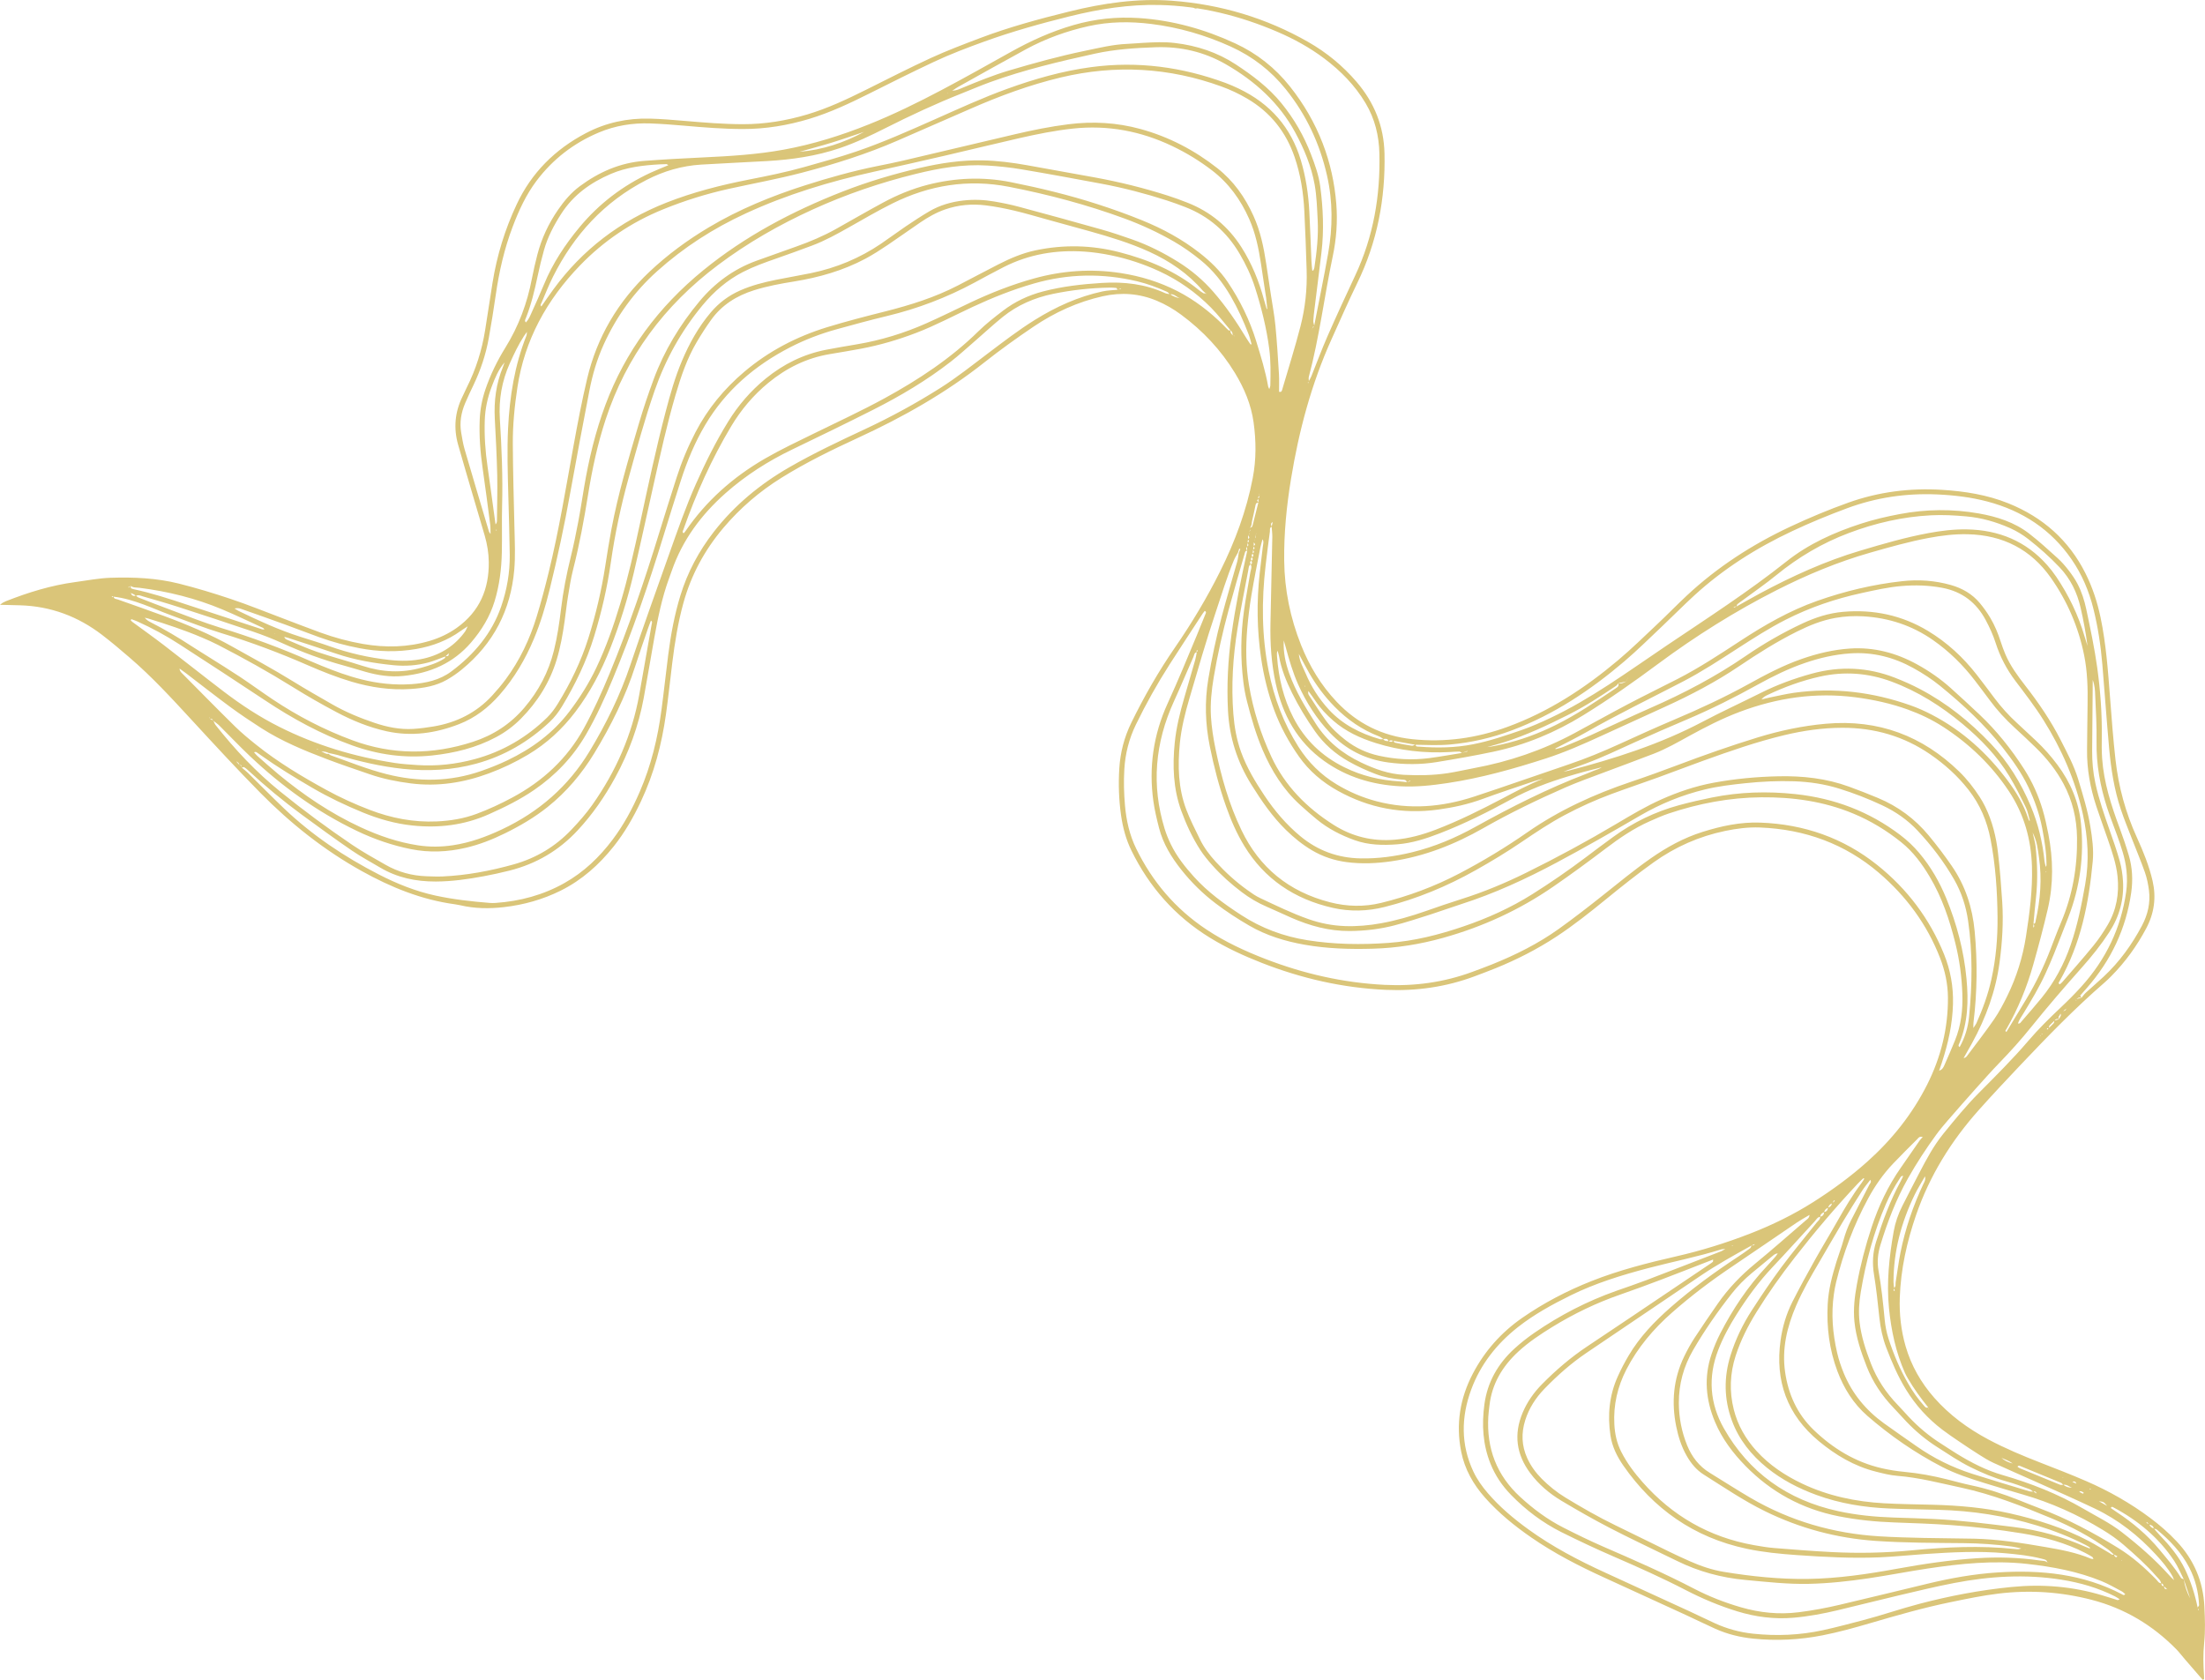 <?xml version="1.0" encoding="UTF-8"?><svg id="uuid-db2b9783-5e90-4d48-a0a6-83d531ee8464" xmlns="http://www.w3.org/2000/svg" viewBox="0 0 1000 761.89"><defs><style>.uuid-14602b18-350c-4c75-a7e5-a5746df7dd7d{fill:#dac579;}</style></defs><path class="uuid-14602b18-350c-4c75-a7e5-a5746df7dd7d" d="M998.97,761.89c-.48-.53-.97-1.06-1.43-1.6-2.27-2.62-4.54-5.24-6.8-7.86-1.29-1.5-2.48-3.09-3.87-4.5-10.61-10.75-23.23-18.4-38.31-22.31-13.86-3.59-27.9-4.54-42.25-2.81-7.16.86-14.18,2.34-21.22,3.78-12.61,2.57-24.94,6.12-37.27,9.73-7.02,2.05-14.08,4.01-21.27,5.42-10.42,2.05-20.88,2.56-31.39,1.5-6.03-.61-11.83-2.04-17.3-4.5-4.5-2.02-8.91-4.21-13.38-6.27-12.4-5.7-24.81-11.39-37.22-17.06-11.4-5.21-22.48-10.93-32.73-18.01-7.65-5.28-14.8-11.1-20.94-17.99-5.46-6.13-9.35-13.04-10.93-21.02-2.45-12.3-.6-24.15,5.34-35.44,5.31-10.11,12.76-18.55,22.35-25.21,9.77-6.78,20.28-12.27,31.41-16.68,12.45-4.93,25.39-8.23,38.42-11.21,11.43-2.61,22.55-6.07,33.45-10.3,10.07-3.91,19.71-8.61,28.78-14.37,8.62-5.48,16.83-11.48,24.4-18.25,11.26-10.07,20.46-21.64,27.15-34.91,6.3-12.52,9.56-25.73,9.46-39.56-.04-6.18-1.31-12.13-3.55-17.91-5.87-15.17-15.29-28.02-27.79-38.7-15.25-13.02-33.39-19.74-53.98-20.53-5.27-.2-10.49.48-15.67,1.55-11.88,2.47-22.67,7.25-32.46,14.24-7.46,5.33-14.6,11.03-21.68,16.8-7.28,5.93-14.63,11.79-22.53,16.97-8.66,5.67-17.87,10.38-27.52,14.29-3.09,1.25-6.21,2.41-9.33,3.59-13.05,4.9-26.56,6.81-40.44,6.2-19.53-.87-38.19-5.18-56.16-12.2-8.16-3.19-16.07-6.83-23.49-11.38-15.95-9.79-27.62-23.15-35.65-39.48-2.5-5.09-3.97-10.57-4.76-16.16-.99-7.04-1.24-14.13-.79-21.25.46-7.19,2.22-14.07,5.42-20.63,5.79-11.87,12.36-23.35,19.91-34.3,7.62-11.06,14.47-22.52,20.42-34.46,6.75-13.53,11.94-27.53,14.77-42.28,1.62-8.44,1.55-16.78.39-25.22-1.13-8.18-4.27-15.56-8.52-22.53-6.29-10.3-14.47-19.05-24.34-26.34-3.43-2.54-7.12-4.69-11.11-6.36-7.87-3.28-16.04-3.89-24.44-2.01-11.44,2.56-21.89,7.38-31.46,13.84-7.59,5.13-15.05,10.48-22.21,16.14-17.55,13.9-36.93,24.85-57.35,34.25-11.86,5.46-23.58,11.19-34.65,18.08-10.05,6.25-18.83,13.82-26.38,22.74-8.59,10.16-14.66,21.47-18.13,34.05-2.47,8.95-3.92,18.04-5.06,27.19-.97,7.8-1.77,15.61-2.87,23.4-1.91,13.58-5.39,26.78-11.32,39.38-3.4,7.22-7.35,14.15-12.39,20.48-6.58,8.26-14.35,15.24-24.05,20.06-8.11,4.03-16.71,6.43-25.74,7.47-6.7.77-13.31.67-19.84-.87-.74-.17-1.5-.31-2.26-.41-15.33-2.07-29.18-7.75-42.39-15.1-17.19-9.57-32.25-21.6-45.86-35.38-10.73-10.87-21.05-22.09-31.38-33.3-8.99-9.76-17.96-19.53-28.11-28.23-4.07-3.49-8.15-6.97-12.42-10.23-10.84-8.3-23.2-13.01-37.3-13.39-2.81-.08-5.61-.14-8.96-.22.68-.5.97-.77,1.31-.97.44-.25.91-.48,1.38-.67,10.17-4,20.55-7.21,31.47-8.67,5.34-.71,10.65-1.78,16.04-1.95,10.42-.33,20.81.11,30.88,2.63,8.02,2.01,15.94,4.41,23.76,7.04,7.82,2.62,15.45,5.73,23.16,8.63,5.81,2.19,11.59,4.47,17.43,6.58,6.21,2.25,12.59,4,19.15,5.13,10.22,1.77,20.39,1.59,30.45-1.43,4.33-1.3,8.39-3.22,12.05-5.81,10.55-7.49,14.74-17.8,14.6-29.9-.05-4.04-.7-8.05-1.83-11.95-1.84-6.35-3.75-12.68-5.61-19.03-2.17-7.4-4.35-14.8-6.46-22.22-2.12-7.47-1.52-14.78,1.99-21.89.66-1.34,1.24-2.71,1.91-4.05,4.18-8.29,6.89-16.99,8.34-26.04,1.15-7.16,2.21-14.33,3.36-21.49,1.98-12.34,5.62-24.24,11-35.67,6.65-14.13,17.23-24.81,31.4-32.23,9.03-4.73,18.77-6.83,28.97-6.56,5.24.14,10.48.58,15.7,1.03,8.8.75,17.59,1.49,26.45,1.5,9.97.02,19.67-1.58,29.21-4.42,9.28-2.77,17.94-6.85,26.54-11.13,9.84-4.9,19.63-9.93,29.62-14.52,7.2-3.31,14.66-6.12,22.09-8.94,13.21-5.01,26.86-8.71,40.58-12.09,15.28-3.77,30.76-6.07,46.52-4.9,22.2,1.65,42.86,7.86,61.86,18.72,8.36,4.78,15.65,10.8,21.85,18.01,8.11,9.43,12.46,20.24,12.73,32.58.45,20.39-3.25,40.02-12.35,58.74-4.08,8.39-7.81,16.93-11.64,25.42-9.21,20.4-14.85,41.69-18.42,63.51-2.01,12.28-3.22,24.59-3.08,36.99.15,13.24,2.77,26.03,7.67,38.32,3.79,9.51,9.04,18.23,16.23,25.8,9.18,9.66,20.49,15.4,34.19,16.85,14.8,1.57,29.15-.46,43.12-5.56,18.83-6.86,35.17-17.59,50.21-30.25,6.2-5.22,11.98-10.9,17.88-16.45,4.51-4.25,8.82-8.7,13.35-12.93,13.82-12.89,29.59-23.1,46.87-31.2,8.58-4.02,17.33-7.68,26.27-10.88,13.74-4.91,27.9-6.71,42.42-5.83,10.42.63,20.61,2.25,30.23,6.13,15.78,6.36,27.46,16.88,34.9,31.64,3.22,6.4,5.42,13.11,6.89,20.1,2.51,12.01,3.38,24.21,4.31,36.41.71,9.39,1.42,18.79,2.47,28.15,1.37,12.23,4.57,24,9.71,35.27,2.9,6.36,5.53,12.84,7.11,19.68,1.72,7.47.77,14.61-2.86,21.47-4.22,7.98-9.47,15.29-15.94,21.8-.98.99-1.98,1.95-3.03,2.87-13.43,11.65-25.74,24.34-37.89,37.16-6.42,6.78-12.82,13.59-19.03,20.55-12.65,14.16-22.37,29.93-28.48,47.61-4.22,12.22-6.97,24.69-7.42,37.54-.26,7.52.56,14.89,2.66,22.13,2.54,8.73,6.93,16.45,12.99,23.33,6.89,7.81,15.21,13.93,24.52,18.89,7.69,4.1,15.74,7.46,23.9,10.63,6.85,2.67,13.71,5.32,20.44,8.24,10.36,4.49,20.09,10.02,29.06,16.72,4.32,3.22,8.35,6.74,12.01,10.64,7.87,8.37,12.02,18.23,12.56,29.52.27,5.5.47,11-.1,16.52-.52,5.01-.4,10.03-.05,15.05.03.46.01.93.02,1.4-.21.1-.43.19-.64.29ZM941.53,453.15c.82-.18,1.64-.37,2.46-.55.62-.76,1.16-1.59,1.87-2.25,2.7-2.49,5.5-4.87,8.18-7.37,7.2-6.72,12.81-14.54,17.34-23.07,2.69-5.07,3.93-10.44,3.21-16.06-.36-2.78-.92-5.58-1.85-8.22-1.83-5.19-3.99-10.28-5.97-15.42-1.68-4.34-3.46-8.65-4.93-13.06-3.01-8.99-4.46-18.3-5.31-27.7-1.14-12.67-2.02-25.36-3.08-38.03-.72-8.55-1.99-17.02-4.07-25.34-2-8.01-5.19-15.57-9.93-22.43-9.22-13.35-22.08-21.94-38.21-26.19-7.42-1.95-15.02-2.86-22.72-3.2-14.01-.61-27.6,1.36-40.81,6.26-8.42,3.12-16.71,6.53-24.82,10.34-16.33,7.65-31.35,17.18-44.54,29.25-4.85,4.44-9.45,9.14-14.23,13.65-5.79,5.47-11.45,11.1-17.52,16.27-15.25,12.98-31.8,24.06-50.92,31.23-9.07,3.4-18.39,5.57-28.05,6.43-5.26.47-10.49.2-15.75.11-3.36-.62-6.72-1.23-10.09-1.81-.69-.17-1.38-.4-1.97.25-.48-1.09-.88-1.26-2.49-1.06-.61-.39-1.17-.88-1.83-1.14-7.82-3.01-14.45-7.61-20.19-13.45-4.55-4.63-8.38-9.75-11.57-15.32-1.54-2.69-2.95-5.45-4.69-8.67.34,3.58,1.94,6.13,3.07,8.82,2.53,6.03,6.04,11.53,10.51,16.4,6.22,6.78,14.24,10.87,23.2,13.45.45.13.98-.02,1.48-.03.61.92,1.59.9,2.57.9.76.49,1.43.45,2-.31.24.35.42.95.73,1.01,2.54.54,5.09,1.03,7.67,1.41.51.08,1.12-.36,1.68-.56.04,1.13,1.06.92,1.69.97,8.2.65,16.36.52,24.5-1.09,7.47-1.48,14.64-3.93,21.78-6.39,4.47-1.55,8.83-3.47,13.11-5.49,9.16-4.31,17.83-9.49,26.28-14.96,8.98-5.82,17.71-11.99,26.58-17.96,18.38-12.37,37.02-24.38,54.35-38.15,9.96-7.91,21.53-13.13,33.69-17.08,5.74-1.87,11.61-3.24,17.56-4.36,12.01-2.27,24.02-2.39,35.94-.29,8.23,1.45,16.14,3.99,22.73,9.06,4.54,3.5,8.77,7.39,13.01,11.23,1.84,1.66,3.47,3.56,4.98,5.51,1.5,1.94,2.92,3.99,4.04,6.15,1.87,3.61,3.11,7.47,3.95,11.44,1.88,8.86,3.76,17.71,5,26.69,1.42,10.32,2.17,20.67,2.05,31.1-.04,3.3-.08,6.62.15,9.91.77,10.98,4.12,21.34,7.94,31.59,1.54,4.13,2.95,8.31,4.19,12.54,1.6,5.46,1.86,11.06,1.06,16.74-2.32,16.27-9.08,30.69-20.17,43.33-.99,1.13-1.99,2.26-2.96,3.38.25.43.43.75.58,1.05-.94-.41-1.66.07-2.37.58-.05.21-.11.41-.14.62,0,.04.11.09.17.13-.04-.26-.08-.53-.09-.77ZM937.06,457.53c.27-.09.54-.18.81-.27-.27.08-.54.16-.8.24-.46.37-.91.75-1.37,1.12-.14.66-.54,1.05-1.27,1.09-.13.3-.19.67-.41.9-.58.59-.52,1.13-.09,1.68-.89-.32-1.63-.15-2.18.65-.77.74-1.6,1.45-2.3,2.25-.24.28-.17.8-.26,1.2-.24,0-.51-.07-.71,0-.11.04-.13.33-.19.51.12,0,.28.03.34-.02.18-.16.32-.36.47-.55.77-.74,1.59-1.44,2.29-2.24.24-.28.19-.79.29-1.18.74-.21,1.49-.43,2.23-.64-.06-.88,1.25-1.54.5-2.54.56-.22,1.19-.36,1.27-1.1.63-.16,1.24-.35,1.36-1.1ZM921.95,420.81c.92-.56.65-1.17.12-1.79,1.16,0,1.03-.96,1.17-1.57,2.13-9.42,2.84-18.91,1.48-28.43-.52-3.66-.83-7.4-2.9-11.42.56,2.58,1.16,4.46,1.36,6.39.82,7.78,1.02,15.58.14,23.41-.44,3.89-.76,7.79-1.12,11.7-.04.6-.07,1.19-.11,1.79-.02.18-.04.37-.06.55-.02-.2-.05-.4-.07-.61ZM95.24,326.14c.48.2.97.39,1.45.59.38.74.63,1.57,1.15,2.22,8.69,10.98,18.26,21.18,29.27,30.09,10.48,8.49,21.35,16.52,32.56,24.11,4.87,3.3,10.07,6.17,15.2,9.1,5.67,3.25,11.89,4.96,18.55,5.19,2.43.08,4.87.2,7.3.09,10.95-.5,21.68-2.52,32.21-5.46,10.24-2.86,19.01-8.15,26.23-15.76,3.39-3.58,6.65-7.25,9.47-11.26,10.77-15.27,18.03-31.87,21.28-49.96,1.91-10.65,3.78-21.31,5.64-31.97.08-.48.46-1.1-.34-1.64-.46,1.23-.93,2.37-1.32,3.53-1.92,5.62-3.91,11.22-5.71,16.87-4.46,13.99-10.97,27.11-18.66,39.75-5.63,9.25-12.54,17.51-21.19,24.41-5.99,4.78-12.58,8.63-19.49,12.01-5.65,2.77-11.47,5.06-17.65,6.49-8.26,1.91-16.49,2.27-24.78.61-8.56-1.71-16.7-4.52-24.48-8.24-18.16-8.68-34.1-20.28-48.48-33.85-4.79-4.52-9.3-9.31-13.97-13.95-.86-.85-1.89-1.53-2.85-2.28-.19-.72-.66-.92-1.37-.67-.04-.3-.08-.6-.12-.9-.04,0-.07,0-.11.01.07.29.14.58.21.86ZM925.51,469.24c.29-.12.58-.24.87-.36-.09-.04-.24-.13-.27-.1-.18.16-.34.34-.5.51-.12.18-.24.36-.34.54,0,.02.11.1.17.15.02-.25.03-.51.07-.75ZM107.31,345.56c.42.46.84.93,1.26,1.39.69.13,1.02.55,1.06,1.21.93.79,1.92,1.53,2.79,2.38,5.49,5.39,10.87,10.89,16.45,16.2,12.71,12.08,27.23,21.85,43.02,29.94,8.1,4.15,16.54,7.56,25.58,9.52,8.11,1.76,16.36,2.68,24.65,3.34.89.07,1.8.07,2.69,0,11.04-.78,21.49-3.57,31.14-9,8.84-4.97,15.9-11.77,21.85-19.67,5.08-6.75,9.03-14.1,12.34-21.76,5.16-11.93,8.15-24.36,9.84-37.07,1.12-8.39,2.01-16.81,3.09-25.21,1.16-9.02,2.81-17.96,5.5-26.72,3.22-10.52,8.33-20.12,15.19-28.94,9.32-11.97,20.84-21.53,34.15-29.2,11.07-6.38,22.63-11.84,34.22-17.25,11.84-5.53,23.26-11.76,34.26-18.71,7.55-4.78,14.5-10.33,21.59-15.68,7-5.28,13.93-10.63,21.41-15.28,9.49-5.9,19.59-10.5,30.64-12.88,2.22-.48,4.54-.52,6.83-.76.52-.15,1.05-.3,1.57-.44-.03-.07-.05-.14-.08-.21-.5.22-1.01.43-1.51.65-.21-.28-.39-.78-.64-.81-1.01-.13-2.04-.17-3.06-.15-8.61.16-17.13,1.09-25.58,2.84-8.46,1.76-16.15,5.09-22.79,10.45-4.34,3.5-8.41,7.3-12.62,10.95-3.64,3.15-7.18,6.4-10.98,9.36-10.86,8.45-22.7,15.49-35.03,21.73-12.2,6.17-24.51,12.14-36.83,18.08-11.02,5.3-21.15,11.77-30.24,19.81-11.13,9.85-19.56,21.32-24.37,35.09-.45,1.28-.91,2.56-1.38,3.84-3.13,8.64-4.94,17.56-6.55,26.52-1.65,9.19-3.16,18.41-4.86,27.6-2.33,12.55-6.67,24.49-12.86,35.84-4.73,8.68-10.3,16.79-17.15,24.14-8.43,9.05-18.67,15.11-30.84,18.17-3.86.97-7.75,1.83-11.66,2.56-7.2,1.34-14.43,2.37-21.77,2.4-9.04.03-17.52-1.75-25.21-6.32-4.32-2.57-8.79-4.94-12.91-7.77-7.64-5.24-15.12-10.7-22.58-16.17-8.57-6.29-16.71-13.06-24.47-20.24-.54-.5-1.12-1-1.76-1.37-.22-.13-.7.14-1.06.22-.03-.65,0-1.37-1.05-1.21-.21-.59-.4-1.2-1.13-1.38.02-.16.05-.32.07-.49-.07.16-.14.31-.21.47ZM918.25,703.13c-.46-.25-.92-.51-1.38-.76-1.49-.3-2.96-.7-4.46-.9-7.22-.97-14.5-1.47-21.81-1.54-13.32-.13-26.65-.11-39.94-1.02-17.72-1.22-34.45-5.74-50.17-13.45-9.77-4.79-18.69-10.88-27.82-16.63-3.36-2.11-5.76-5.09-7.69-8.44-2.42-4.21-3.85-8.75-4.8-13.44-2.19-10.84-1.31-21.45,3.6-31.66,1.4-2.91,2.97-5.76,4.74-8.48,3.41-5.24,6.97-10.4,10.54-15.55,4.74-6.84,10.48-12.8,17.01-18.16,7.74-6.36,15.25-12.98,22.82-19.52.67-.58,1.66-1.05,1.75-2.53-2.14,1.28-4.03,2.31-5.8,3.5-9.8,6.64-19.53,13.37-29.36,19.97-9.53,6.4-18.63,13.3-27.2,20.84-8.45,7.43-15.54,15.83-20.65,25.72-4.09,7.93-5.97,16.22-5.5,24.96.23,4.3,1.1,8.45,3.09,12.38,2.57,5.09,5.96,9.6,9.74,13.88,13.34,15.11,30.02,24.92,50.57,28.55,3.01.53,6.05,1.05,9.1,1.29,8.67.7,17.34,1.39,26.03,1.83,12.16.62,24.31.39,36.48-.79,15.47-1.49,30.96-2.23,46.43-.61.63.07,1.28.15,1.91.09.49-.04.96-.28,1.45-.43.47.32.95.64,1.41.94.15-.08.3-.15.45-.23-.18.05-.35.11-.53.16ZM567.57,254.35c-.88.39-.69.99-.36,1.61-.99.64-.9,1.7-1.08,2.61-1.67,8.82-3.46,17.62-4.89,26.47-2.09,12.89-2.91,25.84-1.89,38.83.46,5.87,1.48,11.63,3.49,17.21,2.56,7.08,6.42,13.49,10.59,19.75,4.6,6.9,9.93,13.2,16.43,18.56,7.82,6.43,16.86,9.78,27.28,9.96,7.88.14,15.6-.93,23.24-2.78,10.19-2.47,19.7-6.52,28.79-11.56,16.2-8.99,32.73-17.34,50.13-23.99,1.2-.46,2.37-.98,3.56-1.45,1.19-.48,2.47-.77,3.52-1.56-5.12,1.26-10.2,2.61-15.23,4.13-8.98,2.71-17.72,5.99-25.96,10.49-10.43,5.69-21.06,11.02-32.19,15.33-6.23,2.41-12.57,4.48-19.31,5-6.57.51-13.08.36-19.31-1.87-6.25-2.23-12.07-5.23-17.14-9.39-2.61-2.13-5.13-4.36-7.61-6.61-7.68-6.99-12.97-15.5-16.97-24.83-3.05-7.12-5.18-14.53-7.1-22-.76-2.96-1.32-5.98-1.69-9.01-1.32-10.73-1.21-21.49.29-32.23.81-5.83,1.94-11.63,2.89-17.45.19-1.18.85-2.37.16-3.58.85-.44.65-1.03.28-1.64.88-.43.68-1.03.29-1.64.97-.48.69-1.07.19-1.68.91-.48.93-.72.16-1.71,1.01-.43,1.04-.62.28-1.67,1.02-.51,1.03-.64.11-1.76q1.04-.63.38-1.65c.99-.38.78-.99.38-1.65.77-.41.56-1.02.39-1.62.62-.44.43-1.05.38-1.63.12-.54.25-1.08.37-1.61.16-.07.32-.15.49-.22-.18.08-.35.16-.52.24.37.63.16,1.15-.36,1.61.33.63.19,1.16-.37,1.62.31.63.23,1.18-.38,1.64.3.62.26,1.18-.27,1.69.14.6.21,1.17-.4,1.61-.02.6-.04,1.19-.03,1.81-.11.54-.22,1.09-.31,1.65-.06.56-.12,1.13-.17,1.7-.55.5-.5,1.07-.23,1.67-.76.45-.64,1.03-.29,1.64ZM565.6,247.93c-.68.72-.53,1.34.21,1.89-1.16-.17-1.18.77-1.37,1.4-2.43,8.42-4.9,16.83-7.2,25.28-2.75,10.12-5.05,20.33-6.79,30.65-1,5.95-1.63,11.93-1.26,17.94.3,4.89,1.07,9.72,2.05,14.52,2.61,12.74,6.14,25.2,11.82,37,8.08,16.81,21.34,27.83,40.14,32.64,7.66,1.96,15.42,2.17,23.2.27,12.4-3.03,24.25-7.47,35.53-13.38,10.66-5.59,20.9-11.78,30.73-18.62,14.44-10.05,30.33-17.3,47.08-22.94,7.05-2.37,14.05-4.91,21-7.53,12-4.53,24.09-8.8,36.36-12.56,10.09-3.09,20.36-5.28,30.9-6.22,24.01-2.14,43.96,5.6,60.51,21.67,3.57,3.47,6.61,7.38,9.3,11.52.94,1.44,1.79,2.94,2.54,4.49,3.2,6.58,4.94,13.6,5.77,20.79.86,7.4,1.44,14.85,1.92,22.29.59,9.18.02,18.35-1.21,27.5-1.73,12.95-6.16,25.1-12.52,36.67-1.24,2.26-2.52,4.49-3.79,6.73.79-.15,1.23-.53,1.57-.99,4.12-5.53,8.38-10.98,12.29-16.65,2.26-3.28,4.12-6.85,5.88-10.41,4.26-8.65,7.08-17.72,8.55-27.13,1.65-10.56,3.04-21.15,2.71-31.84-.38-12.25-3.59-23.68-10.42-33.99-7.79-11.75-17.84-21.46-29.88-29.26-4.97-3.22-10.32-5.77-15.95-7.81-7.67-2.79-15.63-4.52-23.76-5.58-18.04-2.35-35.5.2-52.51,6.6-7.95,2.99-15.44,6.83-22.84,10.89-5.26,2.89-10.47,5.89-16.1,8.08-7.76,3.02-15.6,5.85-23.39,8.8-5.63,2.13-11.33,4.14-16.83,6.56-12.66,5.56-25.1,11.57-37.09,18.4-13,7.4-26.72,12.86-41.7,15.04-6.77.98-13.53,1.28-20.3.39-5.66-.75-10.9-2.5-15.74-5.36-4.36-2.58-8.21-5.72-11.78-9.21-6.27-6.12-11.11-13.23-15.69-20.55-6.46-10.33-10-21.5-10.63-33.61-.6-11.53.01-23,1.59-34.46,1.76-12.79,4.37-25.44,7.15-38.07-.05-.62-.1-1.25-.15-1.87,1.07-.52.61-1.12.14-1.72.95-.53.97-.66.19-1.72,1.36-.46.53-1.12.21-1.74.91-.38.7-.99.4-1.62,1-.37.51-1.02.35-1.61.39-.24,1.01-.4,1.13-.72.37-1.01.55-2.09.82-3.14.66-2.55,1.33-5.11,1.95-7.69.03-.58.06-1.15.06-1.74.2-.47.4-.95.57-1.45-.1-.27-.19-.54-.29-.81-.03.01-.06.03-.09.04l.42.85c-.77.33-1,.8-.46,1.48-.95.49-.96.65-.06,1.72-.72-.08-1.23.12-1.39.88-.51,2.39-.99,4.79-1.57,7.17-.28,1.16-.1,2.47-1.09,3.43.36.62.25,1.16-.34,1.6.33.63.29,1.19-.39,1.62-.03.6-.07,1.2-.06,1.82-.08.56-.16,1.12-.21,1.69-.06.57-.11,1.13-.16,1.7ZM573.47,243.21c-.1-.05-.22-.09-.28-.17-.04-.06,0-.17.01-.26.07.16.14.32.21.48-.27.42-.54.83-.81,1.25-.34,1.3-.76,2.59-1.02,3.91-1.38,7.13-2.83,14.24-4.02,21.39-.85,5.09-1.48,10.21-1.92,15.34-.72,8.58-.62,17.16.8,25.63,1.89,11.27,5.32,22.1,10.17,32.51,6.1,13.08,15.91,23.05,28.22,30.85,8.31,5.26,17.55,7.58,27.68,6.73,6.48-.55,12.62-2.25,18.63-4.55,10.43-4,20.38-8.96,30.23-14.14,6.03-3.17,12.03-6.44,18.42-8.93-1.38.32-2.75.65-4.08,1.1-7.77,2.64-15.58,5.19-23.28,8.02-6.55,2.41-13.27,3.89-20.17,4.83-16.26,2.22-31.37-.68-45.4-8.44-7.14-3.95-13.19-9.09-17.81-15.67-4.56-6.48-8.32-13.39-11.08-20.75-2.89-7.7-4.84-15.69-6.04-23.81-1.89-12.75-2.05-25.59-.65-38.45.44-4.02.99-8.04,1.42-12.07.12-1.18.62-2.44-.22-3.56.34-.42.67-.83.99-1.24ZM595.01,149.1c.06.16.11.32.17.49-.04-.17-.08-.35-.13-.52.31-.38.62-.76.92-1.14,2.13-10.98,4.41-21.94,6.36-32.95,2.1-11.83,2.16-23.61-.51-35.38-3.28-14.43-9.35-27.48-18.72-39.15-6.72-8.37-15.03-14.82-24.94-19.32-11.45-5.2-23.52-8.72-36.17-10.28-9.45-1.16-18.92-1.08-28.3,1.01-9.95,2.21-19.48,5.65-28.4,10.49-10.32,5.6-20.54,11.38-30.8,17.09-.74.41-1.43.93-2.65,1.73,2.18-.15,3.51-.87,4.89-1.44,6.87-2.83,13.75-5.65,20.89-7.76,11.32-3.35,22.7-6.5,34.28-8.89,6.4-1.32,12.77-2.91,19.35-3.18,2.43-.1,4.86-.34,7.29-.47,4.74-.26,9.47-.5,14.2.06,10.08,1.18,19.38,4.26,27.73,9.74,7.67,5.04,14.94,10.52,20.7,17.61,5.74,7.05,10.19,14.8,13.4,23.21,1.8,4.7,3.51,9.46,4.17,14.44,1.32,9.96,1.76,19.97.56,30.02-1.01,8.53-2.11,17.05-3.15,25.57-.22,1.83-.48,3.66-.55,5.49-.03.8.34,1.62.51,2.42-.86-.07-.7.78-1.09,1.12ZM738.26,307.49c.09-.06.18-.13.28-.16.08-.02.18,0,.27.01-.18.03-.36.05-.54.08-.27.57-.54,1.15-.86,1.71-1.13.25-2.26.51-3.39.76-.42.44-.77.97-1.27,1.3-6.86,4.59-13.75,9.12-21.18,12.86-9.59,4.83-19.27,9.42-29.58,12.66-2.49.78-5.02,1.43-7.53,2.14,2.34-.22,4.58-.76,6.83-1.26,8.44-1.87,16.45-4.89,24.14-8.69,9.63-4.76,18.46-10.77,27.33-16.7.42-.28.9-.59,1.12-.99.2-.36.1-.87.14-1.31,1.28.37,2.32-.29,3.41-.75.27-.55.55-1.1.83-1.65ZM203.51,296.33c.24-.03.47-.05.71-.08-.23.01-.47.03-.7.04-.51.48-1.02.97-1.54,1.45-2.52.91-5,1.99-7.58,2.7-5.24,1.44-10.61,1.81-16,1.27-8.79-.89-17.44-2.36-25.78-5.18-7.32-2.48-14.69-4.83-22.04-7.24-.54-.18-1.11-.29-1.67-.43.27.73.71,1.07,1.22,1.28,4.55,1.88,9.03,3.96,13.7,5.54,6.84,2.31,13.85,4.16,20.73,6.38,8.83,2.85,17.71,3.34,26.78.73,3.46-.99,6.89-2.02,9.94-3.96.45-.29.81-.57.62-1.14,1.56-.13,1.57-.13,1.61-1.36ZM559.03,152.36c.03-.94-.07-1.83-.92-2.47-2.97-3.48-5.72-7.15-8.94-10.4-6.79-6.85-14.66-12.42-23.57-16.53-6.9-3.18-14.15-5.58-21.67-7.14-3.98-.82-8.05-1.43-12.13-1.7-12.78-.86-25.08,1.16-36.58,7.01-4.44,2.26-8.82,4.65-13.2,7.02-12.56,6.78-25.8,11.84-39.75,15.19-7.62,1.83-15.18,3.89-22.73,5.98-7.32,2.02-14.4,4.71-21.13,8.17-16.18,8.3-29.33,19.69-38.48,35.06-4.81,8.09-8.36,16.68-11.2,25.54-2.68,8.36-5.31,16.73-7.88,25.12-6.7,21.87-14.13,43.51-22.95,64.72-3.57,8.6-7.42,17.08-12.12,25.2-5.86,10.12-13.76,18.47-23.58,25.2-6.44,4.41-13.42,7.85-20.57,11.03-11.08,4.93-22.67,6.32-34.62,5.06-7.82-.82-15.27-2.96-22.45-5.9-7.86-3.22-15.49-6.86-22.79-11.11-8.05-4.69-15.98-9.53-23.54-14.91-.41-.29-.8-.61-1.23-.86-.46-.25-.81-.86-1.78-.42.55.61.98,1.19,1.51,1.66,3.18,2.8,6.32,5.64,9.59,8.34,11.4,9.41,23.62,17.69,37.25,24,8.29,3.84,16.9,6.82,26.08,8.21,5.22.79,10.42.74,15.69-.04,7.85-1.17,15.12-3.83,22.24-7.18,16.96-7.97,30.23-19.67,39.71-35.3,7.6-12.54,13.97-25.56,18.61-39.37,5.62-16.77,11.62-33.43,17.53-50.11,3.81-10.73,7.55-21.49,12.19-31.95,4.29-9.66,8.99-19.13,14.58-28.19,4.56-7.4,10.2-13.98,17.05-19.57,8.02-6.55,17.09-11.07,27.41-13.08,4.66-.91,9.35-1.68,14.04-2.48,10.83-1.83,21.25-5.02,31.24-9.44,6.79-3,13.43-6.32,20.14-9.49,9.28-4.38,18.8-8.13,28.73-10.89,12.94-3.6,25.98-4.53,39.23-2.52,9.19,1.4,17.9,4.08,26.03,8.27,7.78,4.01,14.6,9.28,20.72,15.36.79.79,1.53,1.63,2.36,2.37.17.15.66-.01.98,0-.35,1.06.46,1.69.99,2.4.2.09.4.19.6.26.03,0,.1-.1.15-.15-.28,0-.57,0-.85.01ZM981.4,719.26c.11.77.04,1.69,1.33,1.49.05.22.1.44.16.66-.04-.22-.07-.44-.11-.65-.49-.46-.98-.91-1.47-1.36-.25-.54-.37-1.19-1.19-1.21-.2-1.44-1.37-2.3-2.25-3.31-4.49-5.14-9.58-9.71-14.77-14.19-2.93-2.53-6.11-4.74-9.45-6.77-11.33-6.91-23.38-12.34-36.29-16.07-5.86-1.69-11.71-3.43-17.53-5.24-6.55-2.03-13.09-4.17-19.15-7.31-12.24-6.35-23.46-14.13-33.74-23.06-6.41-5.57-10.77-12.6-13.67-20.37-3.64-9.75-4.93-19.9-4.38-30.3.35-6.67,2.05-13.09,4.03-19.47.99-3.18,2.23-6.31,3.1-9.51.85-3.12,1.96-6.12,3.42-9.01,2.76-5.44,5.59-10.84,8.36-16.27.3-.59,1.08-1.11.43-2.17-1.27,1.67-2.59,3.17-3.64,4.82-3.09,4.84-6.15,9.71-9.09,14.64-3.59,6-7.02,12.08-10.57,18.1-3.74,6.35-7.43,12.73-10.33,19.46-4.18,9.69-6.54,19.66-5.02,30.18,1.46,10.11,5.49,19.07,12.99,26.27,8.65,8.3,18.74,14.55,30.88,17.35,3.34.77,6.77,1.31,10.19,1.63,6.52.61,12.9,1.78,19.2,3.36,3.7.93,7.38,1.96,11.12,2.75,7.39,1.55,14.49,3.89,21.45,6.64,3.18,1.26,6.34,2.55,9.54,3.76,12.63,4.75,24.38,11.04,35.73,18.05,6.45,3.98,12.02,8.95,17.24,14.29.65.66,1.06,1.68,2.27,1.68.14.64.05,1.52,1.22,1.17ZM577.19,236.79c-.1-.06-.22-.09-.28-.18-.05-.06-.01-.17-.01-.26.08.16.16.33.24.49-1.06.56-.79,1.29-.32,2.05-1.2.39-.8,1.45-.9,2.18-.7,5.11-1.34,10.23-1.94,15.35-1.87,16.06-1.8,32.02,1.38,47.89,2.45,12.25,6.75,23.73,13.48,34.37,4.43,7,10.15,12.74,17.38,17.09,5.63,3.39,11.66,5.98,18.11,7.67,14.93,3.91,29.71,2.64,44.29-2.15,14.26-4.69,28.4-9.73,42.63-14.52,7.92-2.67,15.6-5.84,23.18-9.3,8.26-3.78,16.54-7.54,24.91-11.08,11.45-4.85,22.7-10.07,33.56-16.06,7.83-4.32,15.72-8.52,24.25-11.48,7.07-2.46,14.29-4.19,21.77-4.69,10.98-.74,21.07,2,30.44,7.14,5.53,3.04,10.69,6.61,15.34,10.79,4.35,3.91,8.65,7.88,12.9,11.88,7.91,7.45,14.59,15.85,20.39,24.9,3.68,5.74,6.44,11.89,8.37,18.36,1.08,3.63,1.87,7.35,2.6,11.07,2.21,11.28,2.37,22.64-.25,33.94-1.98,8.52-4.24,16.98-6.63,25.41-2.86,10.13-6.86,19.87-12.15,29.13-.19.34-.82.73,0,1.29,3.05-5.04,6.1-10.05,9.13-15.08,4.26-7.08,7.79-14.49,10.75-22.13,1.61-4.16,3.14-8.35,4.89-12.46,5.27-12.41,7.47-25.28,7.26-38.54-.13-8.59-2.06-16.75-6.12-24.35-3.26-6.11-7.56-11.52-12.57-16.41-3.11-3.04-6.29-6.01-9.5-8.95-4.23-3.88-8.09-8.06-11.46-12.65-2.19-2.98-4.44-5.93-6.69-8.87-5.37-7.01-11.62-13.17-18.97-18.31-9.4-6.58-19.96-10.1-31.63-10.78-4.23-.24-8.44-.02-12.64.72-6.15,1.09-11.82,3.4-17.34,6.15-9.18,4.57-17.81,10-26.25,15.71-10.59,7.15-21.89,13.08-33.56,18.4-9.66,4.41-19.33,8.81-28.99,13.24-8.27,3.79-16.59,7.48-25.27,10.28-14.55,4.69-29.25,8.83-44.43,11.12-7.12,1.07-14.26,1.85-21.46,1.47-12.71-.66-24.37-4.2-34.56-11.48-12.23-8.73-18.77-20.89-21.9-34.89-2.03-9.09-2.65-18.39-2.44-27.73.29-12.98.58-25.96.83-38.94.03-1.57-.19-3.15-.3-4.73.17-.69.34-1.37.49-2.06ZM974.68,691.48c-.33-.37-.65-.74-.98-1.1-.1.12-.21.24-.31.36.45.21.91.42,1.36.64.31.99.99,1.62,2.05,1.87.79.92,1.54,1.88,2.39,2.75,4.63,4.81,8.93,9.87,11.79,15.88,2.63,5.53,4.47,11.32,5.7,17.34.09.38.17.76.26,1.15.08-.03.16-.06.24-.09-.19-.38-.38-.76-.57-1.13.25-.39.73-.79.71-1.16-.3-5.93-1.68-11.6-4.42-16.9-3.54-6.87-8.79-12.43-14.81-17.36-.32-.26-.88-.27-1.33-.41-.12-1.2-1.02-1.59-2.07-1.84ZM59.38,269.01c.31,1.15,1.12,1.46,2.27,1.21.39.27.74.64,1.18.81,4.84,1.88,9.67,3.79,14.55,5.58,7.49,2.76,14.91,5.76,22.55,8.1,14,4.28,27.67,9.3,40.98,15.2,1.62.72,3.26,1.39,4.9,2.06,5.87,2.39,11.81,4.59,18,6.15,7.46,1.89,15.05,2.71,22.81,2.19,6.52-.44,12.77-1.81,18.07-5.76,10.43-7.78,18.39-17.3,22.59-29.43,2.65-7.67,3.99-15.53,3.9-23.55-.11-9.06-.42-18.11-.66-27.16-.26-10.03-.59-20.06-.1-30.11.71-14.42,2.95-28.56,8.37-42.18.11-.28.08-.62.18-1.61-.72,1.03-1.08,1.51-1.4,2.01-2.52,3.9-4.48,8.06-6.36,12.26-3.63,8.09-5.06,16.46-4.52,25.18.81,13.07,1.38,26.14,1.02,39.26-.19,7.1.04,14.2-.12,21.3-.17,7.49-1.06,14.91-3.28,22.18-2.13,6.98-5.84,13.1-10.67,18.72-8.04,9.35-18.52,13.94-30.8,15.17-5.85.59-11.5-.28-17.05-1.86-3.3-.94-6.58-1.96-9.89-2.87-9.6-2.62-18.86-6.03-27.86-10.13-4.36-1.99-8.86-3.74-13.42-5.29-11.3-3.84-22.64-7.55-34-11.22-5.19-1.68-10.46-3.18-15.71-4.68-1.04-.3-2.14-.95-3.32-.23-.24-.21-.44-.48-.72-.63-.5-.28-1.05-.5-1.57-.72-.15.06-.3.12-.46.17.17-.04.35-.07.52-.11ZM830.83,545.73c.43-.33.86-.67,1.29-1-.12-.11-.23-.22-.35-.33-.27.46-.55.93-.82,1.39-.99.35-1.61,1.01-1.87,1.99-.93.41-1.64,1-1.77,2.05-1.01.35-1.75.92-1.76,2.05-1.34.15-1.83,1.3-2.57,2.1-6.42,6.95-12.72,14-19.22,20.88-6.19,6.55-11.41,13.74-16.16,21.26-3.28,5.19-6.19,10.56-8.38,16.25-4.73,12.29-3.78,24.28,2.59,35.51,11.28,19.88,28.65,32.48,51.88,37.54,8.24,1.79,16.64,2.61,25.11,2.89,6.14.2,12.29.37,18.43.67,12.16.59,24.2,2.17,36.25,3.65,11.26,1.39,21.99,4.39,32.24,8.93.65.29,1.32.53,2.08.83-.03-.33,0-.5-.06-.54-.64-.39-1.27-.79-1.94-1.13-6.97-3.59-14.27-6.44-21.83-8.75-14.56-4.45-29.53-6.76-44.87-7.16-7.43-.19-14.86-.29-22.28-.6-11.33-.47-22.4-2.25-32.98-6.12-8.15-2.98-15.75-6.91-22.42-12.3-7.21-5.83-12.8-12.83-15.97-21.43-3.59-9.73-3.73-19.63-.63-29.61,2.25-7.25,5.55-14.09,9.71-20.51,4.28-6.61,8.68-13.18,13.39-19.52,5.08-6.85,10.6-13.41,15.89-20.11.66-.84,1.76-1.49,1.64-2.76,1.19-.21,1.77-.91,1.76-2.05,1.15-.25,1.75-.91,1.76-2.05,1.09-.27,1.69-.96,1.85-2ZM935.72,673.48c-.35-.32-.64-.76-1.06-.94-6.06-2.52-12.14-5.02-18.23-7.5-.41-.17-.9-.54-1.49.2.37.25.7.57,1.1.73,6.07,2.51,12.14,5.01,18.23,7.47.41.17.96.02,1.45.01q1.89,1.43,4.01,1.29c-1.38-.33-2.38-1.6-4.03-1.27ZM990.38,716.33c-1.45-2.83-2.65-5.81-4.41-8.45-6.9-10.34-16.26-18.21-27.44-24.14-.36-.19-.87-.61-1.26.26.89.61,1.8,1.25,2.72,1.87,7.24,4.79,13.82,10.3,19.28,16.92,3.45,4.18,7.06,8.26,9.86,12.91.19.32.82.4,1.24.62.44,3.04,1.45,5.91,2.9,8.65-.96-2.88-1.93-5.76-2.89-8.64ZM859.02,584.3c-.1.33-.24.65-.27.98,0,.09.3.21.47.31.02-.12.08-.25.04-.35-.11-.34-.24-.67-.37-1,1.08-.67.67-1.78.82-2.68.77-4.48,1.29-8.99,2.18-13.44,2.17-10.78,5.71-21.17,10.44-31.21.39-.82,1.02-1.62.7-3.37-1.82,3.2-3.42,5.71-4.7,8.35-6.1,12.57-9.58,25.69-9.6,39.52,0,.97.18,1.93.29,2.9ZM59.28,265.71c.04.36.07.73.11,1.1.35.13.69.32,1.06.4,8.35,1.77,16.41,4.42,24.46,7.09,11.3,3.74,22.61,7.43,33.93,11.13.28.09.62.04,1.11.07-.32-.36-.44-.6-.63-.69-6.19-2.83-12.31-5.8-18.59-8.43-11.95-5-24.49-8.13-37.47-9.77-1.34-.17-2.83.04-3.99-.88-.35.2-.7.4-1.05.6l.18.23c.29-.28.58-.57.88-.85ZM663.05,341.53c-.42-.22-.83-.64-1.25-.64-1.41,0-2.81.13-4.22.21-11.52.64-22.77-.65-33.67-4.08-7.08-2.22-13.69-5.28-19.25-10.14-3.11-2.72-5.91-5.67-8.17-9.09-.98-1.49-2.07-2.91-3.11-4.36-.21.77-.1,1.38.22,1.86,2.49,3.8,4.92,7.66,7.58,11.35,2.53,3.52,5.72,6.49,9.2,9.17,4.43,3.42,9.41,5.74,14.98,6.97,7.54,1.67,15.18,2.08,22.89,1.07,4.95-.65,9.88-1.55,14.83-2.34.82-.23,1.64-.46,2.46-.69-.02-.07-.05-.15-.07-.22-.81.31-1.62.61-2.43.92ZM637.98,354.75c-.22-1.16-1.29-1.08-2.11-1.14-4.1-.35-8.11-1.06-11.93-2.51-4.27-1.62-8.39-3.51-12.35-5.75-6.12-3.47-11.19-7.95-15.17-13.59-3.91-5.55-7.42-11.33-10.42-17.38-2.68-5.4-4.95-10.95-5.97-16.92-.14-.8-.44-1.56-.67-2.34-.33.91-.27,1.73-.21,2.56.71,9.73,2.87,19.05,7.41,27.83,5.15,9.95,12.83,17.42,23.09,22.49,7.8,3.86,16.16,5.9,24.97,6.41,1.13.07,2.26.24,3.39.37.53-.15,1.07-.3,1.6-.45-.03-.08-.07-.16-.1-.24-.51.23-1.01.45-1.52.68ZM874.46,638.34c-3.33-4.13-6.45-8.4-9.11-12.97-.49-.85-.99-1.7-1.39-2.59-4.17-9.4-6.27-19.29-7.28-29.45-1.15-11.67.09-23.23,2.13-34.76.71-4.01,2.03-7.88,3.91-11.56,2.55-4.98,5.08-9.98,7.68-14.94,3.23-6.18,6.49-12.36,10.96-17.86,5.15-6.34,10.31-12.68,16.11-18.52,7.65-7.71,15.37-15.36,22.41-23.6,4.5-5.27,9.45-10.15,14.51-14.93,3.31-3.12,6.54-6.34,9.57-9.7,11.21-12.4,17.97-26.7,20.28-42.84.47-3.3.48-6.58.14-9.89-.57-5.54-2.42-10.72-4.27-15.92-1.48-4.15-3.15-8.25-4.5-12.44-3.14-9.72-4.95-19.64-4.79-29.94.11-7.09-.29-14.18-.62-21.27-.09-2.04-.14-4.16-1.11-6.76-.02,2.5-.02,4.32-.04,6.15-.08,8.69-.19,17.38-.23,26.07-.02,4.91.42,9.79,1.46,14.58,1.58,7.31,4.03,14.37,6.5,21.43,1.62,4.62,3.26,9.25,4.57,13.96.81,2.93,1.27,5.99,1.46,9.03.5,8.29-1.58,16.05-6.23,23.2-3.69,5.68-7.93,10.98-12.46,16.06-7.88,8.85-15.59,17.82-23,27.03-4.49,5.59-9.29,10.93-14.3,16.1-3.68,3.81-7.2,7.77-10.73,11.71-4.28,4.79-8.52,9.62-12.73,14.47-1.81,2.09-3.6,4.22-5.22,6.44-4.66,6.39-8.97,12.98-12.84,19.84-5.42,9.61-9.31,19.78-12.49,30.2-1.17,3.83-1.57,7.72-.87,11.64,1.31,7.35,2.09,14.76,2.79,22.2.28,2.91.84,5.84,1.73,8.62,2.3,7.11,5.21,14,8.98,20.52,2.03,3.51,4.36,6.85,7.1,9.9.45.5.92,1.25,1.89.8.04.3.08.59.11.89.03,0,.07,0,.1-.01-.07-.29-.13-.58-.2-.87ZM787.61,275.07c-.47.07-1.08-.18-1.39.55.51-.21.93-.38,1.35-.55,3.56-1.99,7.09-4.03,10.68-5.96,14.56-7.79,29.55-14.63,45.49-19.37,10.21-3.04,20.43-6.02,30.93-7.96,5.69-1.05,11.42-1.76,17.2-1.67,14.76.23,27.07,5.44,36.57,16.21,1.47,1.67,2.84,3.43,4.08,5.26,5.69,8.42,10.04,17.45,12.88,27.15.42,1.43.88,2.84,1.32,4.26-.75-5.85-1.82-11.61-3.13-17.32-1.57-6.89-4.55-13.08-9.58-18.39-4.37-4.61-9.11-8.81-14.11-12.73-2.53-1.98-5.39-3.71-8.36-5.03-6.26-2.77-12.85-4.68-19.81-5.3-5.35-.48-10.71-.78-16.1-.49-12.8.67-25.11,3.51-37.08,8.01-12.12,4.55-23,11.01-32.93,19.1-4.91,4-10.16,7.61-15.26,11.4-.81.6-1.68,1.16-2.44,1.82-.23.19-.19.67-.32,1ZM922.12,676.61c-.58-.41-1.11-.97-1.76-1.2-3.46-1.23-6.91-2.54-10.46-3.51-5.68-1.56-11-3.85-16.21-6.42-5.34-2.63-10.18-5.98-15.16-9.15-5.1-3.25-9.69-7.08-13.83-11.4-2.06-2.15-4.02-4.38-6.07-6.53-5.2-5.44-9.28-11.53-12.01-18.46-2.61-6.63-4.88-13.34-5.61-20.47-.58-5.65.08-11.26,1.1-16.82,1.62-8.84,3.88-17.55,6.72-26.13,3.16-9.56,7.42-18.65,13.31-27.02,2.88-4.1,5.7-8.24,8.56-12.35.34-.49.81-.89,1.3-1.42-1.53-.44-1.93.38-2.41.86-3.67,3.66-7.34,7.31-10.91,11.05-4.56,4.77-8.28,10.1-11.39,15.83-6.56,12.12-11.33,24.84-14.58,38.07-.44,1.79-.76,3.61-1.02,5.44-1.3,8.98-.55,17.86,1.48,26.6.74,3.2,1.81,6.37,3.07,9.41,3.8,9.15,9.94,16.63,18.13,22.55,4.87,3.52,9.82,6.93,14.74,10.38,7.75,5.44,16.2,9.64,25.33,12.56,8.59,2.74,17.24,5.31,25.87,7.93.57.17,1.24.09,1.86.13.5.29,1.01.58,1.51.87-.3-.74-.77-1.21-1.56-.78ZM542.79,295.73c.13-.18.28-.35.38-.55.03-.06-.09-.19-.14-.29-.15.11-.44.24-.43.33.02.19.2.37.31.55-1.35.17-1.31,1.36-1.67,2.17-2.97,6.7-5.77,13.46-8.82,20.12-8.65,18.92-10.28,38.17-4.25,57.81.75,2.45,1.73,4.84,2.86,7.15,2.65,5.45,6.41,10.2,10.48,14.71,6.2,6.87,13.67,12.29,21.48,17.36,9.11,5.91,19.1,9.65,29.97,11.37,12.17,1.93,24.45,2.1,36.77,1.21,11.62-.83,22.8-3.67,33.77-7.4,11.09-3.76,21.68-8.54,31.56-14.77,8.2-5.17,16.16-10.65,23.88-16.46,4.27-3.21,8.52-6.43,12.85-9.56,8.95-6.49,18.8-11.29,29.57-14.23,4.95-1.35,9.96-2.49,14.99-3.51,12.56-2.55,25.18-2.92,37.88-1.56,17.76,1.89,33.6,7.97,47.51,18.51,3.2,2.43,6.09,5.14,8.65,8.18,5.23,6.2,9.21,13.13,12.25,20.52,4.82,11.73,8.02,23.9,9.2,36.55.93,9.96.69,19.81-3.28,29.35-.2.48-.7,1.11.17,1.63,2.41-4.32,3.79-8.89,4.27-13.71,1.45-14.57,1.66-29.11-.44-43.59-.96-6.6-2.98-12.85-6.32-18.68-4.6-8.04-10.21-15.39-16.58-22.19-4.54-4.85-9.97-8.64-16.1-11.51-6.3-2.95-12.79-5.48-19.47-7.55-6.59-2.05-13.39-3.07-20.34-3.32-7.44-.26-14.86.1-22.27.88-6.13.64-12.25,1.37-18.25,2.82-10.44,2.52-20.26,6.55-29.47,11.91-12.57,7.32-25.19,14.54-38.05,21.4-13.79,7.35-27.94,13.87-42.9,18.67-4.76,1.53-9.46,3.26-14.23,4.79-5.38,1.72-10.75,3.47-16.21,4.89-6.6,1.72-13.37,2.49-20.2,2.55-9.43.08-18.19-2.37-26.62-6.06-3.71-1.63-7.35-3.37-11.07-4.96-4.1-1.76-7.86-3.99-11.36-6.65-4.79-3.64-9.27-7.6-13.23-12.05-1.97-2.21-3.89-4.51-5.49-6.98-3.62-5.6-6.41-11.62-8.68-17.84-3.64-9.98-4-20.34-2.96-30.81.69-6.98,2.4-13.8,4.36-20.57,1.65-5.69,3.32-11.38,4.94-17.08.33-1.17.49-2.39.72-3.59ZM958.69,705.1c-.93-.81-1.8-1.7-2.8-2.42-7.86-5.67-16.44-10.24-25.44-13.99-13.32-5.53-26.72-10.87-41.04-13.94-9.6-2.05-19.06-4.57-28.94-5.35-3.29-.26-6.54-1.1-9.74-1.91-9.85-2.47-18.24-7.52-25.8-13.77-14.52-12-19.94-27.46-17.43-45.66.84-6.11,2.59-12.07,5.42-17.66,3.26-6.44,6.75-12.78,10.27-19.09,3.29-5.88,6.82-11.63,10.13-17.5,3.31-5.88,6.76-11.66,10.83-17.11.49-.65.9-1.36,1.39-2.12-.36-.06-.53-.14-.57-.1-.82.78-1.65,1.56-2.43,2.38-10.13,10.76-19.63,22.01-28.67,33.62-6.18,7.94-11.99,16.12-17.26,24.63-3.9,6.29-7.2,12.84-9.46,19.82-2.61,8.07-2.9,16.21-.87,24.33,1.78,7.12,5.35,13.39,10.36,18.89,5.76,6.34,12.81,11.04,20.64,14.77,11.71,5.57,24.24,8.21,37.28,8.93,7.28.4,14.59.47,21.89.66,11.81.31,23.52,1.31,35.01,3.9,12.49,2.82,24.58,6.63,35.82,12.55,3.23,1.7,6.3,3.67,9.46,5.49.6.35,1.13,1.06,2.01.56.11.31.13.7.34.9.25.24.64.71,1.16-.03-.54-.27-1.05-.53-1.56-.79ZM530.54,133.5c-.43-.39-.78-.92-1.29-1.15-4.39-1.98-8.89-3.66-13.62-4.78-15.6-3.7-31.16-3.45-46.72,1.02-9.54,2.73-18.68,6.38-27.64,10.54-8.59,3.99-16.93,8.47-25.81,11.87-8.16,3.12-16.53,5.58-25.15,7.19-4.67.87-9.36,1.65-14.04,2.43-10.55,1.77-19.71,6.36-27.81,13.02-6.84,5.61-12.4,12.26-16.86,19.71-8.94,14.95-15.97,30.7-21.71,46.97-.17.47-.66,1.1.19,1.53.25-.29.53-.56.74-.87,9.35-13.7,21.58-24.59,36.15-33,7.17-4.14,14.71-7.71,22.17-11.36,10.68-5.23,21.49-10.23,31.92-15.92,15.54-8.49,30.15-18.14,42.71-30.49,3.41-3.35,7.25-6.33,11.08-9.26,5.41-4.14,11.51-7.03,18.19-8.77,8.74-2.28,17.63-3.29,26.63-3.85,10.06-.63,19.69.48,28.78,4.65.64.29,1.43.3,2.15.44q2.14,1.49,4.59,1.86c-1.61-.44-2.65-2.13-4.64-1.76ZM776.88,571.32c.21,0,.41,0,.62.01-.2,0-.41-.02-.61-.03-1.67.65-3.34,1.3-5.01,1.95-12.3,4.8-24.59,9.61-37.08,13.94-10.83,3.76-21.06,8.69-30.77,14.66-5.44,3.35-10.74,6.86-15.42,11.17-7.32,6.75-12.04,14.77-13.12,24.5-.19,1.71-.44,3.41-.53,5.12-.8,14.24,3.73,26.46,14.49,36.34,5.9,5.42,12.3,10.2,19.54,13.88,5.96,3.03,11.97,5.98,18.11,8.65,13.93,6.04,27.83,12.12,41.26,19.11,6.73,3.5,13.82,6.26,21.16,8.39,8.52,2.47,17.22,3.38,26.18,2.26,6.26-.78,12.44-1.93,18.56-3.37,13.25-3.13,26.48-6.33,39.71-9.53,10.5-2.54,21.11-4.46,31.9-5.15,19.79-1.28,38.92.69,56.53,9.93.35.18.81.66,1.42-.11-.54-.44-1.03-.98-1.65-1.3-3.01-1.58-5.96-3.31-9.1-4.59-10.76-4.4-22.17-6.52-33.77-7.81-15.14-1.68-30.2-.14-45.21,2.12-8.89,1.34-17.71,3.08-26.6,4.4-9.01,1.34-18.07,2.33-27.2,2.53-9.65.21-19.17-.89-28.72-1.77-10.97-1.01-21.32-3.84-31.06-8.65-1.24-.61-2.51-1.2-3.75-1.81-8.95-4.39-18-8.62-26.83-13.21-7.38-3.84-14.6-7.95-21.72-12.21-5.53-3.3-10.39-7.44-14.2-12.55-6.32-8.46-7.6-17.62-3.46-27.46,2.05-4.87,5.06-9.14,8.83-12.96,6.23-6.31,12.95-12.08,20.4-17.05,6.57-4.38,13.13-8.77,19.68-13.17,11.94-8.03,23.87-16.07,35.8-24.11.53-.36,1.1-.68,1.54-1.12.18-.19.06-.65.08-.99ZM149.07,341.93c.29.22.54.53.88.65,8.37,2.97,16.59,6.31,25.25,8.51,14.44,3.68,28.86,3.58,43.14-1.43,3.99-1.4,7.94-2.96,11.74-4.78,11.13-5.32,20.77-12.42,28.15-22.16,4.72-6.22,8.84-12.77,12.17-19.76,4.45-9.34,7.84-19.03,10.8-28.86,3.66-12.19,6.44-24.57,9.11-36.97,3.62-16.85,7.21-33.72,11.58-50.43,2.03-7.76,4.21-15.49,7.35-22.94,3.34-7.92,7.48-15.44,13.17-22.13,3.65-4.3,8.06-7.6,13.33-9.92,5.21-2.29,10.66-3.68,16.21-4.8,5.29-1.07,10.61-1.95,15.89-3.04,11.47-2.37,22.05-6.78,31.67-13.29,3.8-2.57,7.45-5.32,11.25-7.89,3.48-2.35,7-4.66,10.62-6.79,4.8-2.82,10.07-4.36,15.65-4.97,4.64-.51,9.24-.33,13.78.45,3.77.64,7.53,1.4,11.21,2.39,12.54,3.36,25.05,6.8,37.53,10.32,4.65,1.31,9.22,2.87,13.77,4.46,7.46,2.61,14.43,6.14,21.05,10.28,6,3.75,11.29,8.26,15.89,13.53,5.72,6.55,10.56,13.67,15.01,21.05.57.94,1.21,1.84,1.83,2.75.04.06.24.02.53.04-.45-1.55-.79-3.09-1.35-4.54-2.28-5.95-4.9-11.76-8.13-17.3-3.62-6.22-8.02-11.82-13.72-16.43-3.79-3.07-7.76-5.9-12.02-8.36-7.1-4.09-14.54-7.55-22.29-10.41-17.06-6.28-34.63-10.95-52.57-14.44-18.4-3.58-35.97-.79-52.69,7.5-6.75,3.35-13.25,7.17-19.81,10.87-5.46,3.07-10.92,6.12-16.83,8.32-5.41,2.01-10.82,4-16.27,5.89-5.1,1.77-10.17,3.59-14.96,6.04-7.28,3.74-13.26,8.96-18.38,15.13-9.66,11.66-16.8,24.57-21.69,38.62-4.56,13.1-8.16,26.44-11.85,39.76-3.49,12.62-6.2,25.37-8.05,38.29-1.62,11.33-4.19,22.48-7.57,33.49-3.43,11.18-8.46,21.69-14.57,31.77-1.56,2.58-3.38,4.98-5.61,7.07-9.5,8.91-20.5,15.41-33.28,18.9-10.91,2.98-22,3.54-33.2,2.36-10.1-1.07-19.87-3.38-29.52-6.23-1.32-.39-2.7-.61-4.05-.91q-1.7-.83-3.47-.73c1.23.47,2.06,1.27,3.3,1.06ZM794.36,564.89c.49-.04,1.11.2,1.42-.6-.54.24-.96.42-1.38.61-7.81,4.34-15.63,8.66-23.02,13.65-17.3,11.68-34.59,23.37-51.88,35.07-6.99,4.73-13.23,10.27-19.05,16.27-4.01,4.14-7.02,8.85-8.73,14.26-1.86,5.87-1.65,11.58.9,17.21,1.6,3.52,3.82,6.58,6.54,9.33,3.25,3.27,6.85,6.17,10.83,8.59,7.41,4.5,14.92,8.84,22.78,12.63,8.07,3.9,16.08,7.91,24.13,11.83,3.18,1.55,6.39,3.03,9.62,4.46,4.87,2.15,9.92,3.88,15.24,4.75,12.61,2.07,25.33,3.39,38.18,3.21,13.63-.2,27.09-2.19,40.49-4.64,12.01-2.19,24.06-3.97,36.24-4.76,9.5-.61,18.96-.33,28.35,1.03,1.22.18,2.59.02,3.59.97.26-.12.51-.25.77-.37-.27.11-.53.23-.8.34-.23-.39-.37-.96-.72-1.14-.66-.34-1.44-.47-2.17-.66-5.32-1.38-10.79-1.91-16.27-2.42-12.15-1.12-24.31-.46-36.47.36-6.91.47-13.8,1.21-20.71,1.5-12.44.52-24.84-.16-37.23-1.02-7.66-.54-15.3-1.27-22.8-2.86-24.18-5.13-42.42-18.26-55.95-37.66-2.91-4.18-5.15-8.71-5.9-13.76-1.36-9.12-.57-18.09,3.31-26.71,1.47-3.28,3.16-6.49,5-9.6,4.95-8.37,11.66-15.36,19.03-21.83,9.54-8.37,19.81-15.85,30.46-22.86,1.91-1.26,3.78-2.58,5.61-3.94.32-.24.37-.82.59-1.23ZM561.81,250.74c.23-.56.47-1.12.7-1.68-.17-.06-.33-.12-.5-.19-.18.57-.36,1.14-.54,1.71-.64,1.19-1.39,2.34-1.9,3.57-3.21,7.68-5.55,15.62-8.2,23.47-4.35,12.9-8.07,25.96-11.9,38.99-1.99,6.76-3.71,13.58-4.4,20.56-1,10.22-.73,20.37,2.94,30.07,1.73,4.57,4,8.95,6.14,13.36,1.83,3.78,4.35,7.14,7.2,10.26,4.37,4.77,9.14,9.13,14.46,12.92,1.83,1.31,3.69,2.64,5.74,3.59,7.21,3.37,14.35,6.88,21.91,9.53,5.31,1.87,10.8,2.93,16.47,3.14,5.53.2,11.02-.3,16.47-1.29,6.84-1.24,13.49-3.17,20.05-5.46,5.45-1.9,10.91-3.8,16.42-5.53,10.07-3.17,19.77-7.22,29.17-11.86,13.99-6.9,27.7-14.32,41.09-22.27,6.58-3.91,13.15-7.83,20.18-10.98,7.64-3.42,15.53-6.09,23.77-7.62,9.74-1.8,19.58-2.72,29.47-2.93,10.99-.24,21.75.95,32.03,4.71,4.4,1.61,8.78,3.31,13.1,5.12,9.16,3.82,16.8,9.52,23.01,17,3.72,4.48,7.21,9.09,10.49,13.87,6.16,8.96,9.34,18.84,10.35,29.5,1.3,13.81,1.17,27.62-.52,41.43-.07.56-.04,1.14-.07,2.55.78-1.2,1.16-1.65,1.38-2.15,2.89-6.48,5.31-13.1,6.82-19.99,2.05-9.3,2.86-18.72,2.77-28.16-.11-11.88-.92-23.73-3.19-35.41-1.58-8.15-4.73-15.63-9.95-22.31-4.93-6.31-10.79-11.59-17.44-16.16-11.87-8.16-25.22-12.03-39.86-12-8.87.02-17.66,1.28-26.3,3.35-12.51,3-24.63,7.23-36.7,11.58-6.88,2.48-13.69,5.12-20.56,7.61-6.99,2.53-14.06,4.89-21.03,7.48-7.34,2.72-14.46,5.93-21.34,9.61-6.78,3.62-13.13,7.87-19.45,12.16-6.75,4.59-13.72,8.81-20.85,12.81-13,7.31-26.66,12.99-41.21,16.66-7.89,1.99-15.77,2.19-23.6.42-17.5-3.97-31.01-13.17-40.1-28.05-3.48-5.7-6.11-11.77-8.31-18.01-3.15-8.91-5.51-18.02-7.37-27.28-2.03-10.06-2.37-20.13-.69-30.31,1.59-9.59,3.63-19.1,6.12-28.52,2.21-8.35,4.71-16.63,7.03-24.95.36-1.28.47-2.63.69-3.94ZM593.62,173.01c-.18.19-.37.38-.55.57.08.07.16.14.24.2.07-.28.13-.55.2-.83.4-.75.87-1.47,1.19-2.25,2.46-6.09,4.73-12.26,7.38-18.29,4.04-9.21,8.26-18.36,12.53-27.47,8.28-17.68,11.42-36.2,10.97-55.3-.19-8.07-2.05-15.74-6.24-22.79-4.78-8.05-11.25-14.67-18.81-20.35-6.54-4.91-13.7-8.85-21.29-12.1-16.92-7.25-34.6-11.7-53.33-12.14-13.82-.33-27.39,1.83-40.76,5.14-13.09,3.24-26.08,6.87-38.77,11.46-7.73,2.79-15.4,5.71-22.82,9.19-9.96,4.67-19.79,9.61-29.62,14.53-8.71,4.35-17.49,8.49-26.88,11.33-9.78,2.95-19.73,4.61-29.96,4.61-8.99,0-17.91-.72-26.83-1.51-5.1-.45-10.2-.83-15.32-1.02-8.05-.29-15.92.98-23.34,4.1-11.47,4.82-20.91,12.16-28.27,21.91-4.81,6.38-8.05,13.49-10.83,20.82-3.84,10.12-6.2,20.55-7.71,31.17-.92,6.44-1.98,12.88-3.12,19.29-1.32,7.43-3.7,14.57-6.99,21.46-1.29,2.69-2.57,5.39-3.73,8.13-1.83,4.3-2.59,8.76-1.81,13.35.43,2.53.84,5.08,1.55,7.54,3.63,12.46,7.35,24.9,11.05,37.34.07.25.29.46.72,1.12-.05-1.74.01-2.96-.14-4.15-1.12-8.61-2.22-17.23-3.47-25.82-1.06-7.28-1.6-14.58-1.3-21.95.19-4.69,1.07-9.25,2.6-13.73,2.25-6.59,5.29-12.85,8.99-18.82,6.07-9.78,9.97-20.28,12.08-31.4.69-3.62,1.54-7.23,2.46-10.81,1.9-7.36,5.1-14.2,9.5-20.54,2.73-3.93,5.8-7.6,9.73-10.51,8.67-6.43,18.29-10.69,29.26-11.52,8.95-.67,17.92-1.16,26.89-1.58,12.18-.57,24.32-1.31,36.37-3.51,13.22-2.41,25.92-6.4,38.33-11.36,11.44-4.57,22.47-9.99,33.31-15.72,10.5-5.55,20.86-11.38,31.22-17.17,9.07-5.07,18.46-9.34,28.52-12.25,9.75-2.82,19.62-3.85,29.69-3.19,15.42,1.01,29.93,5.12,43.68,11.49,9.87,4.57,18.14,11.14,24.81,19.53,6.28,7.9,11.24,16.44,14.85,25.78,3.43,8.88,5.43,18.05,6.18,27.48.64,7.97.04,15.95-1.61,23.79-3.83,18.19-6.06,36.64-10.85,54.67-.18.66.02,1.4.04,2.11ZM546.95,133.07c-.48-.39-1.03-.71-1.42-1.17-6.64-7.77-14.94-13.44-24.39-17.74-8.67-3.95-17.78-6.7-26.97-9.28-6.49-1.82-13-3.59-19.5-5.38-4.91-1.35-9.78-2.82-14.74-3.98-4.21-.99-8.48-1.82-12.78-2.36-6.29-.8-12.54-.25-18.6,1.86-4.03,1.4-7.68,3.51-11.17,5.87-4.96,3.35-9.79,6.87-14.76,10.2-3.27,2.19-6.6,4.36-10.08,6.22-10.15,5.42-21.1,8.54-32.47,10.37-6.09.98-12.15,2.1-18.05,3.95-7.96,2.49-14.66,6.71-19.46,13.38-2.34,3.25-4.5,6.63-6.53,10.06-4.5,7.58-7.23,15.8-9.67,24.11-3.9,13.28-6.83,26.76-9.86,40.22-3.02,13.46-5.92,26.94-9.06,40.38-2.72,11.65-6.27,23.1-10.69,34.31-4.02,10.2-9.06,19.89-15.79,28.77-5.91,7.79-12.98,14.36-21.56,19.48-5.62,3.35-11.49,6.16-17.63,8.43-11.49,4.26-23.29,6.11-35.52,4.55-6.36-.81-12.6-2.07-18.62-4.15-6.48-2.23-12.98-4.41-19.38-6.84-10.32-3.92-20.5-8.14-29.75-14.07-4.75-3.05-9.45-6.19-13.98-9.52-6.85-5.04-13.53-10.3-20.28-15.46-.92-.7-1.88-1.36-2.82-2.04.07.91.48,1.48.97,1.98,8.05,8.11,16.04,16.27,24.19,24.28,3,2.95,6.3,5.66,9.61,8.31,9.88,7.92,20.78,14.44,31.94,20.55,6.3,3.45,12.87,6.43,19.63,9.01,9.7,3.71,19.78,5.68,30.34,5.21,6.19-.28,12.25-1.28,18.08-3.45,5.54-2.06,10.87-4.55,16.06-7.33,13.99-7.49,25.03-17.76,32.53-31.41,4.45-8.1,8.21-16.48,11.72-24.97,8.63-20.89,15.86-42.2,22.46-63.71,2.57-8.39,5.23-16.75,7.9-25.11,2.26-7.08,5.12-13.95,8.58-20.59,5.48-10.52,12.9-19.58,22.14-27.4,11.04-9.34,23.64-15.92,37.53-20.19,8.71-2.67,17.55-4.94,26.39-7.17,11.37-2.87,22.48-6.36,32.89-11.74,6.13-3.17,12.21-6.43,18.36-9.57,5.37-2.74,10.91-5.12,16.86-6.38,12.8-2.7,25.49-2.41,38.06.83,13.22,3.41,25.48,8.6,35.97,17.12.68.55,1.4,1.05,2.16,1.49.27.15.7.04,1.04.05-.02.17-.04.34-.07.51.07-.16.14-.33.21-.49ZM51.54,270.51c.02,1.22,1.14,1.13,1.91,1.4,6.92,2.48,13.88,4.87,20.78,7.42,10.7,3.96,21.16,8.37,31.09,13.94,9.22,5.17,18.53,10.18,27.51,15.73,5.87,3.63,11.88,7.06,17.89,10.5,6.03,3.45,12.46,6.12,19.08,8.35,5.69,1.92,11.56,3.14,17.67,2.76,3.06-.19,6.13-.6,9.16-1.11,10.49-1.76,19.47-6.28,26.58-14.01,2.13-2.32,4.17-4.73,6.04-7.24,6.5-8.75,11.04-18.41,14.16-28.64,2.02-6.61,3.78-13.29,5.42-19.99,4.66-19.04,7.81-38.33,11.3-57.57,1.85-10.16,3.78-20.32,6.17-30.38,4.43-18.71,13.91-34.88,28.29-48.45,8.13-7.67,17.12-14.29,26.8-20.06,13.78-8.22,28.58-14.27,43.9-19.16,10.64-3.4,21.39-6.41,32.36-8.63,4.03-.81,8.06-1.61,12.06-2.55,16.88-3.95,33.74-7.96,50.61-11.93,8-1.88,16.06-3.5,24.22-4.53,11.09-1.4,22-.78,32.71,2.16,12.95,3.56,24.48,9.62,34.81,17.74,7.41,5.83,12.59,13.22,16.4,21.63,3.13,6.9,4.65,14.16,5.76,21.56.73,4.84,1.46,9.67,2.19,14.51.69,4.59,1.58,9.17,2.02,13.79.7,7.3,1.15,14.63,1.6,21.95.16,2.67.03,5.36.05,8.04.08.06.17.1.22.17.03.05,0,.15,0,.22l-.18-.44c1.16.33,1.26-.59,1.45-1.23,2.78-9.48,5.76-18.91,8.22-28.46,2.15-8.37,3.07-16.94,2.79-25.55-.29-8.93-.59-17.85-1.05-26.77-.43-8.34-1.69-16.54-4.42-24.48-3.89-11.31-10.88-20.25-21.52-26.49-3.7-2.17-7.58-4.01-11.64-5.48-23.7-8.61-47.99-10.02-72.85-4.1-14.17,3.38-27.74,8.4-41.02,14.23-11.02,4.84-22.05,9.64-33.09,14.44-14.02,6.1-28.56,10.68-43.37,14.55-10.95,2.86-22.07,4.87-33.1,7.31-10.19,2.26-20.09,5.35-29.73,9.27-14.47,5.87-27.04,14.38-37.71,25.42-15.24,15.76-25.16,33.96-28.41,55.24-1.3,8.52-2.14,17.07-2.1,25.64.06,12.85.46,25.69.75,38.54.14,6.24.45,12.47-.1,18.72-1.6,18.1-9.26,33.36-23.93,45.3-2.05,1.67-4.28,3.2-6.59,4.52-5,2.86-10.57,3.79-16.26,4.18-9.21.63-18.14-.69-26.87-3.26-6.84-2.02-13.43-4.65-19.92-7.48-12.76-5.57-25.78-10.49-39.18-14.56-7.77-2.36-15.32-5.35-22.94-8.15-4.16-1.53-8.22-3.31-12.38-4.85-4.4-1.62-8.89-3.02-13.63-3.56-.21-.06-.42-.13-.63-.16-.07,0-.16.1-.24.15.15.09.32.29.43.25.19-.05.33-.25.5-.38ZM879.46,485.61c1.51-.46,1.98-1.62,2.46-2.71,1.61-3.63,3.17-7.28,4.68-10.95,2.83-6.89,3.61-14.04,3.35-21.33-.28-7.73-1.31-15.36-3.18-22.86-2.6-10.48-6.01-20.68-11.61-30.08-3.48-5.85-7.49-11.31-12.91-15.66-6.65-5.34-13.93-9.78-21.95-13.09-13.22-5.47-27.2-7.43-41.55-7.3-14.35.13-28.33,2.79-41.93,7.34-2.91.97-5.73,2.24-8.54,3.48-7.32,3.23-13.83,7.68-20.11,12.45-7.79,5.91-15.68,11.7-23.75,17.26-15.26,10.52-31.88,18.17-49.86,23.2-10.46,2.93-21.06,4.63-31.88,4.94-10.4.3-20.76,0-31-1.8-8.86-1.56-17.33-4.16-25.06-8.63-5.34-3.09-10.49-6.44-15.37-10.16-5.8-4.41-10.92-9.46-15.41-15.09-4.58-5.74-8.36-11.93-10.19-19.04-1.03-4.02-2.01-8.09-2.58-12.19-2.13-15.25-.03-30.09,6.45-44.3,4.65-10.18,8.92-20.48,13.2-30.8,1.33-3.21,2.64-6.43,3.92-9.65.2-.5.64-1.12-.27-1.57-.3.39-.63.76-.9,1.17-4.99,7.65-10.01,15.28-14.94,22.97-5.68,8.85-10.79,18-15.36,27.4-3.14,6.45-4.85,13.21-5.27,20.28-.33,5.52-.18,11.02.3,16.5.59,6.75,2.07,13.35,5.05,19.46,7.29,14.95,17.78,27.41,32.03,36.84,8.31,5.5,17.34,9.7,26.71,13.31,17.27,6.66,35.19,10.77,53.93,11.7,13.62.68,26.87-1.13,39.7-5.85,3.01-1.11,6.01-2.22,8.98-3.41,10.74-4.31,21.03-9.45,30.38-16.15,6.82-4.88,13.44-10.03,20-15.24,7.16-5.68,14.19-11.51,21.71-16.76,7.24-5.06,14.93-9.29,23.47-11.97,8.5-2.67,17.15-4.53,26.1-4.21,20,.71,37.82,7.03,53.04,19.18,13.69,10.92,23.84,24.45,30.33,40.46,2.95,7.27,4.28,14.78,4.08,22.59-.23,9.14-2.2,18.01-5.08,26.74-.39,1.17-.79,2.34-1.19,3.5ZM574.49,140.17c.08-.01.16-.03.23-.04-.16-1.68-.32-3.36-.5-5.04-.05-.49-.17-.96-.24-1.45-.71-4.72-1.41-9.43-2.13-14.15-1.06-6.91-2.45-13.7-5.32-20.17-3.85-8.68-9.23-16.2-16.95-22.1-5.58-4.27-11.57-7.93-17.98-10.98-14.14-6.74-29.08-9.62-44.99-7.92-8.19.88-16.24,2.51-24.26,4.33-11.14,2.53-22.24,5.28-33.37,7.85-10.88,2.52-21.78,4.98-32.69,7.4-20,4.43-39.5,10.32-58.08,18.9-14.74,6.8-28.18,15.44-40.17,26.2-10.55,9.46-18.48,20.58-24.22,33.19-3.11,6.83-5.17,13.93-6.56,21.2-2.97,15.46-5.92,30.93-8.7,46.42-2.6,14.53-5.7,28.97-9.23,43.34-1.88,7.67-4.12,15.25-7.19,22.59-3.86,9.22-8.87,17.8-15.6,25.46-5.08,5.77-11.02,10.41-18.37,13.26-10.65,4.13-21.54,5.7-32.79,3.23-8.03-1.77-15.54-4.85-22.68-8.63-6.79-3.59-13.47-7.41-19.96-11.46-10.99-6.85-22.33-13.13-33.87-19.09-2.35-1.21-4.79-2.28-7.23-3.32-7.92-3.39-16.13-6.07-24.38-8.63-.53-.16-1.08-.27-1.62-.4.76.99,1.69,1.57,2.66,2.06,6.41,3.27,12.57,6.93,18.56,10.84,2.42,1.58,4.89,3.07,7.33,4.62,4.88,3.09,9.8,6.11,14.61,9.3,5.01,3.33,9.86,6.89,14.86,10.23,11.31,7.55,23.34,13.82,36.27,18.59,18.01,6.65,36.18,6.64,54.56.67,9.27-3.01,17.02-8.11,23.25-15.4,6.58-7.7,11.07-16.33,13.46-25.96,1.55-6.23,2.48-12.55,3.24-18.89.95-7.94,2.48-15.77,4.4-23.56,1.3-5.26,2.38-10.57,3.39-15.89.99-5.19,1.77-10.42,2.65-15.63,2.14-12.76,5.15-25.32,9.71-37.55,9.01-24.14,23.96-44.36,44.38-61.02,18.89-15.41,40.27-26.72,63.07-35.65,11.48-4.49,23.29-8.01,35.32-10.8,9.28-2.15,18.66-3.57,28.21-3.38,6.81.13,13.52,1.01,20.19,2.19,10.3,1.84,20.6,3.68,30.89,5.57,11.19,2.05,22.18,4.78,32.96,8.22,3.02.96,6,2.06,8.95,3.22,10.47,4.12,18.54,10.91,24.42,20.13,4.74,7.44,7.99,15.47,10.27,23.91.38,1.41.81,2.8,1.22,4.2ZM582.2,290.51c-.27,5.27.78,10.14,2.46,14.88,2.88,8.13,7.37,15.47,12,22.75,5.04,7.93,12.09,13.66,20.72,17.76,6.09,2.89,12.36,5.19,19.29,5.54,6.67.33,13.33.25,19.95-.76,3.93-.6,7.81-1.53,11.72-2.25,16.05-2.96,31.28-8.15,45.59-15.83,8.1-4.35,16.11-8.86,24.25-13.14,7.46-3.93,15.05-7.63,22.56-11.47,9.92-5.08,19.16-11.19,28.44-17.25,11.01-7.2,22.36-13.76,34.92-18.19,12.52-4.42,25.35-7.48,38.55-8.94,7.46-.83,14.84-.31,22.05,1.72,5.3,1.5,9.79,4.13,13.21,8.25,1.73,2.08,3.31,4.31,4.69,6.62,2.02,3.38,3.51,7.02,4.72,10.76.64,1.98,1.35,3.94,2.16,5.85,2.23,5.23,5.6,9.8,9.09,14.29,6,7.71,11.47,15.74,15.89,24.41,3.01,5.91,6.16,11.76,8.08,18.12,2.12,7.03,4.29,14.05,5.47,21.32.85,5.21,1.57,10.44,1.08,15.71-1.78,18.94-5.36,37.47-15.13,54.52-.18.32-.72.82.17,1.27.34-.28.75-.55,1.06-.9,4.77-5.53,9.62-10.99,14.23-16.65,2.37-2.91,4.48-6.06,6.38-9.28,4.07-6.88,5.33-14.29,4.54-22.06-.58-5.78-2.49-11.21-4.35-16.66-1.74-5.1-3.63-10.15-5.31-15.27-2.72-8.31-4.29-16.82-4.17-25.61.09-6.73.11-13.47.23-20.2.14-7.61-.06-15.21-1.56-22.66-2.57-12.74-7.64-24.55-15.19-35.24-8.93-12.63-21.54-19.26-37.69-19.61-5.92-.13-11.77.59-17.59,1.68-8.98,1.68-17.74,4.17-26.51,6.67-14.75,4.21-28.78,10.08-42.39,16.98-18.98,9.63-36.86,20.88-53.84,33.47-11.03,8.18-22.24,16.09-33.98,23.33-12.62,7.78-26.14,13.44-40.74,16.52-8.54,1.8-17.15,3.31-25.76,4.71-7.26,1.18-14.54,1.14-21.83.17-10.59-1.41-19.33-5.94-26.44-13.4-6.13-6.44-10.78-13.78-14.39-21.78-2.53-5.62-4.22-11.49-5.82-17.4-.25-.92-.53-1.84-.8-2.76ZM59.55,280.81c-.09.19-.18.37-.26.56.27.25.51.54.81.76,4.73,3.49,9.53,6.89,14.19,10.47,9.12,7,18.1,14.17,27.25,21.13,7.87,5.99,16.16,11.44,25.09,15.93,16.49,8.29,34.07,13.59,52.51,16.41,3.28.5,6.61.7,9.93.93,8.91.61,17.71-.36,26.31-2.7,12.65-3.44,23.58-9.87,32.8-18.9,1.87-1.84,3.46-4.02,4.82-6.24,5.77-9.4,10.53-19.23,13.82-29.67,3.39-10.74,5.96-21.64,7.67-32.72.86-5.59,1.76-11.17,2.8-16.73,3.06-16.23,7.78-32.1,12.47-47.97,1.99-6.75,4.24-13.44,6.69-20.06,4.77-12.9,11.85-24.63,20.79-35.35,6.92-8.29,15.4-14.58,25.79-18.37,6.02-2.19,12.07-4.33,18.12-6.47,6.17-2.19,12.19-4.72,17.89-7.91,7.13-3.99,14.19-8.1,21.38-11.98,6.43-3.47,13.19-6.29,20.31-8.11,12.5-3.19,25.07-3.72,37.72-1.19,13.27,2.65,26.39,5.83,39.21,9.96,6.88,2.22,13.7,4.66,20.38,7.38,9.29,3.78,18.03,8.52,25.88,14.65,4.95,3.86,9.41,8.16,12.88,13.33,5.6,8.33,9.97,17.24,12.9,26.78,2.09,6.79,4.2,13.57,5.43,20.59.05.31.26.59.52,1.16.21-.74.45-1.2.46-1.66.13-5.51.23-11.03-.48-16.5-1.23-9.49-3.55-18.75-6.45-27.86-1.71-5.39-4.13-10.48-7-15.37-5.73-9.76-13.86-17.01-24.8-21.23-2.72-1.05-5.46-2.06-8.24-2.95-9.68-3.11-19.53-5.69-29.58-7.57-12.04-2.25-24.08-4.48-36.17-6.51-5.15-.87-10.38-1.43-15.61-1.75-10.98-.68-21.74,1.16-32.38,3.78-16.13,3.97-31.76,9.3-46.85,16.18-15.2,6.93-29.54,15.14-42.83,25.11-24.55,18.41-41.68,41.61-51.02,70.01-3.68,11.19-6.14,22.61-7.99,34.15-1.83,11.41-3.93,22.77-6.8,34.02-1.03,4.05-1.67,8.2-2.34,12.32-.61,3.76-.99,7.55-1.54,11.32-.84,5.84-1.86,11.65-3.6,17.34-3.1,10.13-8.57,18.97-16.17,26.65-3.31,3.34-7.06,6.15-11.27,8.39-9.07,4.84-18.87,7.23-29.04,8.32-12.49,1.33-24.52-.37-36.18-4.56-14.18-5.1-27.17-12.2-39.55-20.44-12.84-8.55-25.79-16.95-38.74-25.35-6.11-3.96-12.53-7.47-19.23-10.47-.87-.39-1.8-.68-2.7-1.02ZM961.28,725.37c-.75-.47-1.4-.95-2.12-1.31-7.62-3.85-15.76-6.21-24.27-7.56-16.24-2.58-32.44-1.6-48.56,1.49-8.44,1.62-16.81,3.66-25.19,5.63-9.25,2.18-18.46,4.53-27.7,6.73-6.63,1.58-13.33,2.83-20.11,3.41-8.67.74-17.13-.36-25.37-2.88-8.17-2.5-15.97-5.79-23.49-9.68-10.65-5.51-21.6-10.41-32.63-15.19-8-3.46-15.9-7.18-23.68-11.06-8.64-4.32-16.2-10.06-22.84-16.87-4.02-4.12-7.18-8.78-9.32-14.09-3.53-8.75-4.06-17.78-2.79-27.08,1.35-9.93,6.02-18.24,13.54-25.15,2.88-2.64,6-5.09,9.24-7.32,11.49-7.91,23.83-14.29,37.09-18.97,4.6-1.62,9.22-3.17,13.77-4.91,11.26-4.29,22.48-8.66,33.72-13.02.47-.18.88-.49,1.91-1.07-1.11.12-1.5.1-1.85.21-10.91,3.42-22.15,5.61-33.2,8.52-12.06,3.18-23.95,6.84-35.14,12.36-8.39,4.14-16.56,8.62-23.88,14.38-9.7,7.63-16.99,16.97-21.17,28.27-4.63,12.54-4.77,25.04.95,37.23,1.68,3.58,3.96,6.78,6.55,9.8,5.36,6.23,11.63,11.53,18.34,16.39,10.9,7.9,22.82,14.15,35.15,19.78,12.76,5.83,25.5,11.68,38.24,17.55,3.79,1.74,7.51,3.6,11.31,5.33,5.45,2.48,11.19,4.06,17.22,4.7,10.64,1.13,21.25.7,31.74-1.58,6.02-1.31,11.97-2.92,17.94-4.47,8.69-2.26,17.17-5.23,25.87-7.51,13.69-3.59,27.5-6.22,41.62-7.61,14.16-1.4,27.89-.26,41.33,3.81,1.95.59,3.87,1.23,5.83,1.8.55.16,1.12.64,1.95-.07ZM595.13,122.71c.15,0,.29.02.44.03.17-.43.44-.84.51-1.29,1.09-7.18,1.88-14.38,1.51-21.61-.28-5.37-.43-10.8-1.37-16.07-1.49-8.35-4.75-16.18-8.81-23.68-7.24-13.35-18.16-23.29-31.5-30.95-9.75-5.6-20.44-8.12-31.86-7.71-9.22.33-18.4.91-27.51,2.91-16.07,3.54-32.06,7.31-47.53,12.93-4.34,1.58-8.57,3.4-12.86,5.1-11.8,4.68-23.28,10.03-34.59,15.74-6.74,3.4-13.55,6.65-20.74,9.09-10.67,3.62-21.7,5.2-32.89,5.85-9.99.58-19.98,1-29.97,1.61-8.71.54-16.9,2.93-24.65,6.9-19.43,9.96-33.02,25.07-42.45,43.82-1.96,3.89-3.54,7.94-5.26,11.93-.2.46-.75.97-.09,1.69,1.86-2.65,3.62-5.23,5.46-7.75,13.09-17.91,30.17-31.03,51.26-39.34,12.1-4.76,24.66-7.96,37.41-10.46,8.45-1.66,16.89-3.35,25.17-5.7,7.9-2.24,15.85-4.41,23.61-7.06,12.14-4.15,23.85-9.38,35.56-14.57,10.88-4.83,21.69-9.81,32.92-13.87,12.34-4.46,24.88-8.05,37.95-9.8,21.13-2.84,41.39-.06,61.02,7.19,2.02.75,3.99,1.63,5.92,2.55,14.33,6.83,23.68,17.6,28.13,32.38,2.31,7.68,3.47,15.51,3.89,23.47.39,7.45.62,14.91.95,22.37.06,1.44.24,2.87.37,4.31ZM705.38,339.5c.03.1.06.19.1.29,1.18-.33,2.41-.55,3.54-1.02,4.14-1.71,8.28-3.44,12.36-5.28,9.1-4.11,18.1-8.42,27.24-12.43,15.05-6.59,29.48-14.2,42.97-23.45,8.19-5.62,16.81-10.61,25.88-14.84,5.85-2.73,11.95-4.7,18.41-5.26,13.87-1.21,26.76,1.59,38.46,8.64,8.7,5.24,15.97,11.99,22.11,19.85,2.74,3.5,5.38,7.07,8.05,10.62,3.05,4.06,6.43,7.83,10.21,11.28,2.94,2.69,5.84,5.41,8.73,8.14,3.53,3.34,6.73,6.95,9.61,10.82,5.96,7.97,9.72,16.82,10.71,26.64,1.47,14.58-.41,28.85-5.8,42.71-2.11,5.43-4.21,10.86-6.38,16.27-1.2,2.99-2.5,5.95-3.83,8.89-2.87,6.36-6.49,12.34-10.12,18.33-.88,1.45-1.91,2.84-2.46,4.5,1,.21,1.27-.5,1.63-.91,3.05-3.52,6.12-7.03,9.06-10.63,5.95-7.29,10.23-15.4,13.25-24.14,3.08-8.92,4.91-18.07,6.54-27.29,1.91-10.82,1.3-21.47-1.07-32.09-3.39-15.2-9.53-29.29-17.83-42.53-3.86-6.16-8.31-11.93-12.7-17.73-3.98-5.26-6.97-10.97-8.98-17.23-1.15-3.59-2.74-7.09-4.53-10.43-4.16-7.77-10.52-12.89-19.77-14.62-6.09-1.14-12.18-1.31-18.34-.8-6.16.51-12.17,1.89-18.2,3.2-11.98,2.61-23.47,6.53-34.38,12.08-7.54,3.83-14.6,8.38-21.67,12.94-8.13,5.25-16.22,10.57-24.85,15.06-14.62,7.6-29.47,14.8-43.79,22.95-4.64,2.64-9.44,4.98-14.17,7.46ZM949.41,707.1c-.28-.53-.33-.81-.49-.9-1.08-.64-2.16-1.29-3.28-1.86-8.96-4.59-18.63-7.22-28.64-8.85-10.71-1.75-21.51-3.01-32.36-3.77-8.55-.6-17.12-.88-25.69-1.19-8.47-.31-16.84-1.16-25.12-2.8-16.66-3.3-30.67-11.03-42.2-22.8-5.76-5.88-10.65-12.38-13.83-19.94-4.23-10.05-5.15-20.34-1.56-30.86,1.08-3.15,2.36-6.27,3.89-9.25,5.65-11.02,12.5-21.31,21.1-30.49,1.38-1.47,2.71-2.99,4.04-4.5.37-.43.65-.93.97-1.4-.92.1-1.52.48-2.07.94-3.24,2.66-6.47,5.31-9.68,7.99-3.32,2.77-6.35,5.82-9,9.18-6.47,8.2-12.4,16.74-17.61,25.7-4.35,7.49-6.53,15.5-6.5,24.02.02,6.69,1.27,13.15,3.8,19.33,2.09,5.1,5.32,9.38,10.23,12.38,6.22,3.8,12.32,7.77,18.62,11.44,17.83,10.37,37.31,16.08,58.25,17.36,6.64.41,13.3.57,19.96.73,7.68.18,15.37.17,23.05.34,10.92.25,21.63,1.95,32.33,3.79,7.06,1.21,14.07,2.51,20.65,5.29.22.09.5.07,1.16.16ZM709.05,349.98c1.22-.22,1.73-.27,2.22-.4,21.04-5.5,41.65-12.05,60.91-22.23,8.69-4.59,17.66-8.7,26.46-13.11,7.35-3.68,15.03-6.49,22.98-8.68,12.85-3.53,25.41-2.95,37.64,1.79,3.89,1.51,7.72,3.21,11.4,5.14,12.28,6.44,22.83,14.98,32.21,24.84,7.87,8.27,13.69,17.83,18.05,28.15,3.4,8.04,5.43,16.5,6.31,25.21.07.74.33,1.46.59,2.52.21-.51.29-.62.29-.74.03-5.66-.89-11.2-1.93-16.73-1.23-6.54-3.44-12.76-6.29-18.76-3.07-6.46-7.23-12.27-11.66-17.92-8.2-10.46-17.98-19.49-28.33-27.94-3.75-3.06-7.91-5.75-12.19-8.12-8.77-4.86-18.31-7.35-28.61-6.64-7.08.48-13.95,2.06-20.66,4.38-7.43,2.56-14.42,5.99-21.25,9.77-10.4,5.76-21.02,11.09-31.99,15.76-8.01,3.41-16.01,6.86-23.93,10.46-7.34,3.34-14.61,6.82-22.19,9.63-3.11,1.15-6.24,2.26-10.04,3.63ZM863.15,533.38c-1.08-.09-1.24.63-1.54,1.09-2.43,3.66-4.51,7.49-6.25,11.48-5.63,12.93-9.18,26.39-11.48,40.14-.75,4.48-1.07,9.01-.54,13.55.75,6.5,2.77,12.65,5.11,18.72,2.73,7.07,6.82,13.3,12.14,18.81,1.72,1.78,3.35,3.65,5.05,5.46,4.35,4.63,9.21,8.71,14.64,12.16,2.44,1.55,4.83,3.16,7.29,4.67,6.44,3.96,13.18,7.43,20.55,9.56,12.89,3.73,25.22,8.59,36.7,15.28,5.86,3.42,12.02,6.43,17.37,10.58,7.71,5.98,15.03,12.36,21.53,19.56.33.37.66.73,1,1.09.25.26.53.49,1.27,1.18-.4-.99-.5-1.34-.67-1.66-2.05-3.67-4.77-6.86-7.63-9.97-7.89-8.57-16.96-15.76-27.7-20.86-8.89-4.23-17.93-8.18-26.92-12.23-6.34-2.85-12.74-5.58-19.04-8.5-2.28-1.05-4.43-2.4-6.55-3.74-3.18-2.01-6.3-4.11-9.42-6.22-2.39-1.62-4.77-3.24-7.06-4.97-6.74-5.11-12.27-11.23-16.63-18.34-3.69-6.01-6.41-12.42-8.91-18.95-1.68-4.39-2.62-8.9-3.13-13.55-.72-6.56-1.37-13.14-2.45-19.65-.83-5.07-.58-9.98.98-14.89,2.99-9.44,6.41-18.73,11.2-27.53.39-.71.7-1.46,1.09-2.28ZM303.12,74.92c-.59-.35-.7-.48-.81-.48-1.02.02-2.04.04-3.06.1-7.59.43-15.07,1.28-22.17,4.32-9.3,3.98-17.08,9.6-22.5,18.03-3.34,5.19-6.18,10.57-7.84,16.43-1.11,3.91-2.06,7.87-2.9,11.84-1.38,6.51-2.9,12.98-5.39,19.22-.2.51-.69,1.08.05,1.87,1.25-1.29,1.87-2.87,2.55-4.37,1.95-4.3,3.89-8.6,5.69-12.96,3.92-9.5,9.56-18.04,16.19-26,8.75-10.51,19.46-18.71,32.09-24.57,2.53-1.17,5.14-2.18,8.1-3.43ZM920.26,372.29l.31-.1c-.58-1.98-.89-4.09-1.79-5.92-2.37-4.84-4.77-9.68-7.57-14.29-5.53-9.13-12.93-16.77-21.22-23.67-9.66-8.04-20.18-14.73-32.21-19.18-10.52-3.89-21.33-4.72-32.41-2.25-8.17,1.82-15.99,4.68-23.54,8.23-.98.46-1.99.91-3,2.15,1.6-.38,2.71-.67,3.84-.9,3.65-.73,7.28-1.61,10.95-2.13,18.18-2.55,35.76-.32,52.78,5.68,3.34,1.18,6.59,2.63,9.71,4.26,13.99,7.28,25.19,17.55,34.39,29.86,3.92,5.25,7.24,10.84,9.27,17.07.13.41.33.79.5,1.18ZM106.37,276.01c.97.59,1.38.88,1.83,1.1,9.09,4.39,18.26,8.62,27.97,11.71,4.47,1.43,8.98,2.77,13.4,4.34,8.76,3.12,17.79,5.17,27.11,6.18,5.25.57,10.48.55,15.66-.67,7.83-1.84,14.08-5.94,18.66-12.33.33-.46.5-1.01,1.1-2.26-1.5.99-2.34,1.5-3.13,2.07-6,4.34-12.78,6.91-20.08,8.19-8.7,1.53-17.36,1.29-25.96-.36-6.15-1.17-12.16-2.81-18.01-4.91-5.13-1.83-10.2-3.83-15.32-5.69-6.43-2.34-12.88-4.62-19.34-6.89-1.01-.35-2.04-.92-3.88-.49ZM228.81,164.4c-2.8,3.29-4.38,7.15-5.85,11.07-1.85,4.9-2.93,9.92-3.11,15.11-.25,7.12.25,14.18,1.28,21.21.97,6.65,1.85,13.31,2.77,19.97.28,2.03.56,4.06.84,6.1.53-.59.62-1.16.63-1.72.06-6.85.28-13.71.13-20.55-.2-8.56-.64-17.11-1.1-25.65-.43-8.05.57-15.89,3.68-23.47.28-.68.5-1.37.74-2.06ZM391.88,59.81c-4.85,1.63-9.67,3.34-14.56,4.85-4.89,1.51-9.85,2.81-14.78,4.2,10.52-.88,20.27-4.12,29.34-9.05ZM907.66,661.23q2.11,1.87,5.14,2.58c-1.73-1.32-3.37-1.76-5.14-2.58ZM955.62,683.03c-1.58-1.83-1.57-1.85-3.74-2.12,1.45.82,2.6,1.47,3.74,2.12ZM941.66,672.93c-.26-.81-.78-1.24-1.84-.8.75.32,1.29.56,1.84.8ZM942.95,676.53c.36.24.62.52.93.6.34.09.78.71,1.14-.04-.6-.42-1.13-.93-2.07-.56ZM785.48,565c.06-.02-.05.02-.17.06.13.02.27.07.39.04.12-.04.22-.16.32-.25-.12.03-.24.07-.54.15ZM948.26,675.46c-.2-.12-.39-.24-.59-.36.03.11.03.23.09.31.07.09.18.18.29.21.04.01.14-.11.21-.17ZM225.09,240.18c-.05.08-.13.15-.14.23,0,.1.05.21.08.31.08-.09.21-.18.24-.29.02-.07-.11-.17-.17-.25ZM429.76,42.28c-.07.06-.15.11-.22.17.17-.05.33-.1.5-.15-.09,0-.18-.01-.28-.02ZM591.77,310.99c-.03.08-.1.18-.09.25.01.09.1.16.15.24.03-.09.1-.18.09-.26-.01-.09-.1-.16-.16-.24ZM935.74,670.07l-.3-.07.03.22.28-.15ZM962.32,707.72l-.24.06.19.23.05-.29ZM143.93,339.66c-.08.06-.17.13-.25.19.1.04.2.12.29.11.09,0,.16-.11.24-.18-.09-.04-.19-.08-.28-.13ZM124.43,287.38l.2-.15-.26-.02.06.17ZM928.02,395.65c0-.09.03-.19,0-.28,0-.03-.14-.03-.21-.04,0,.09-.03.19,0,.28,0,.03.14.03.21.04Z"/><path class="uuid-14602b18-350c-4c75-a7e5-a5746df7dd7d" d="M542.66,1.96c.52.23.73.82.49,1.31-.25.5-.87.72-1.38.49-.52-.23-.73-.82-.49-1.31.25-.5.87-.72,1.38-.49Z"/><path class="uuid-14602b18-350c-4c75-a7e5-a5746df7dd7d" d="M594.63,135.89c.52.23.73.81.49,1.31-.25.5-.87.72-1.38.49-.52-.23-.73-.82-.49-1.31.25-.5.87-.72,1.38-.49Z"/></svg>